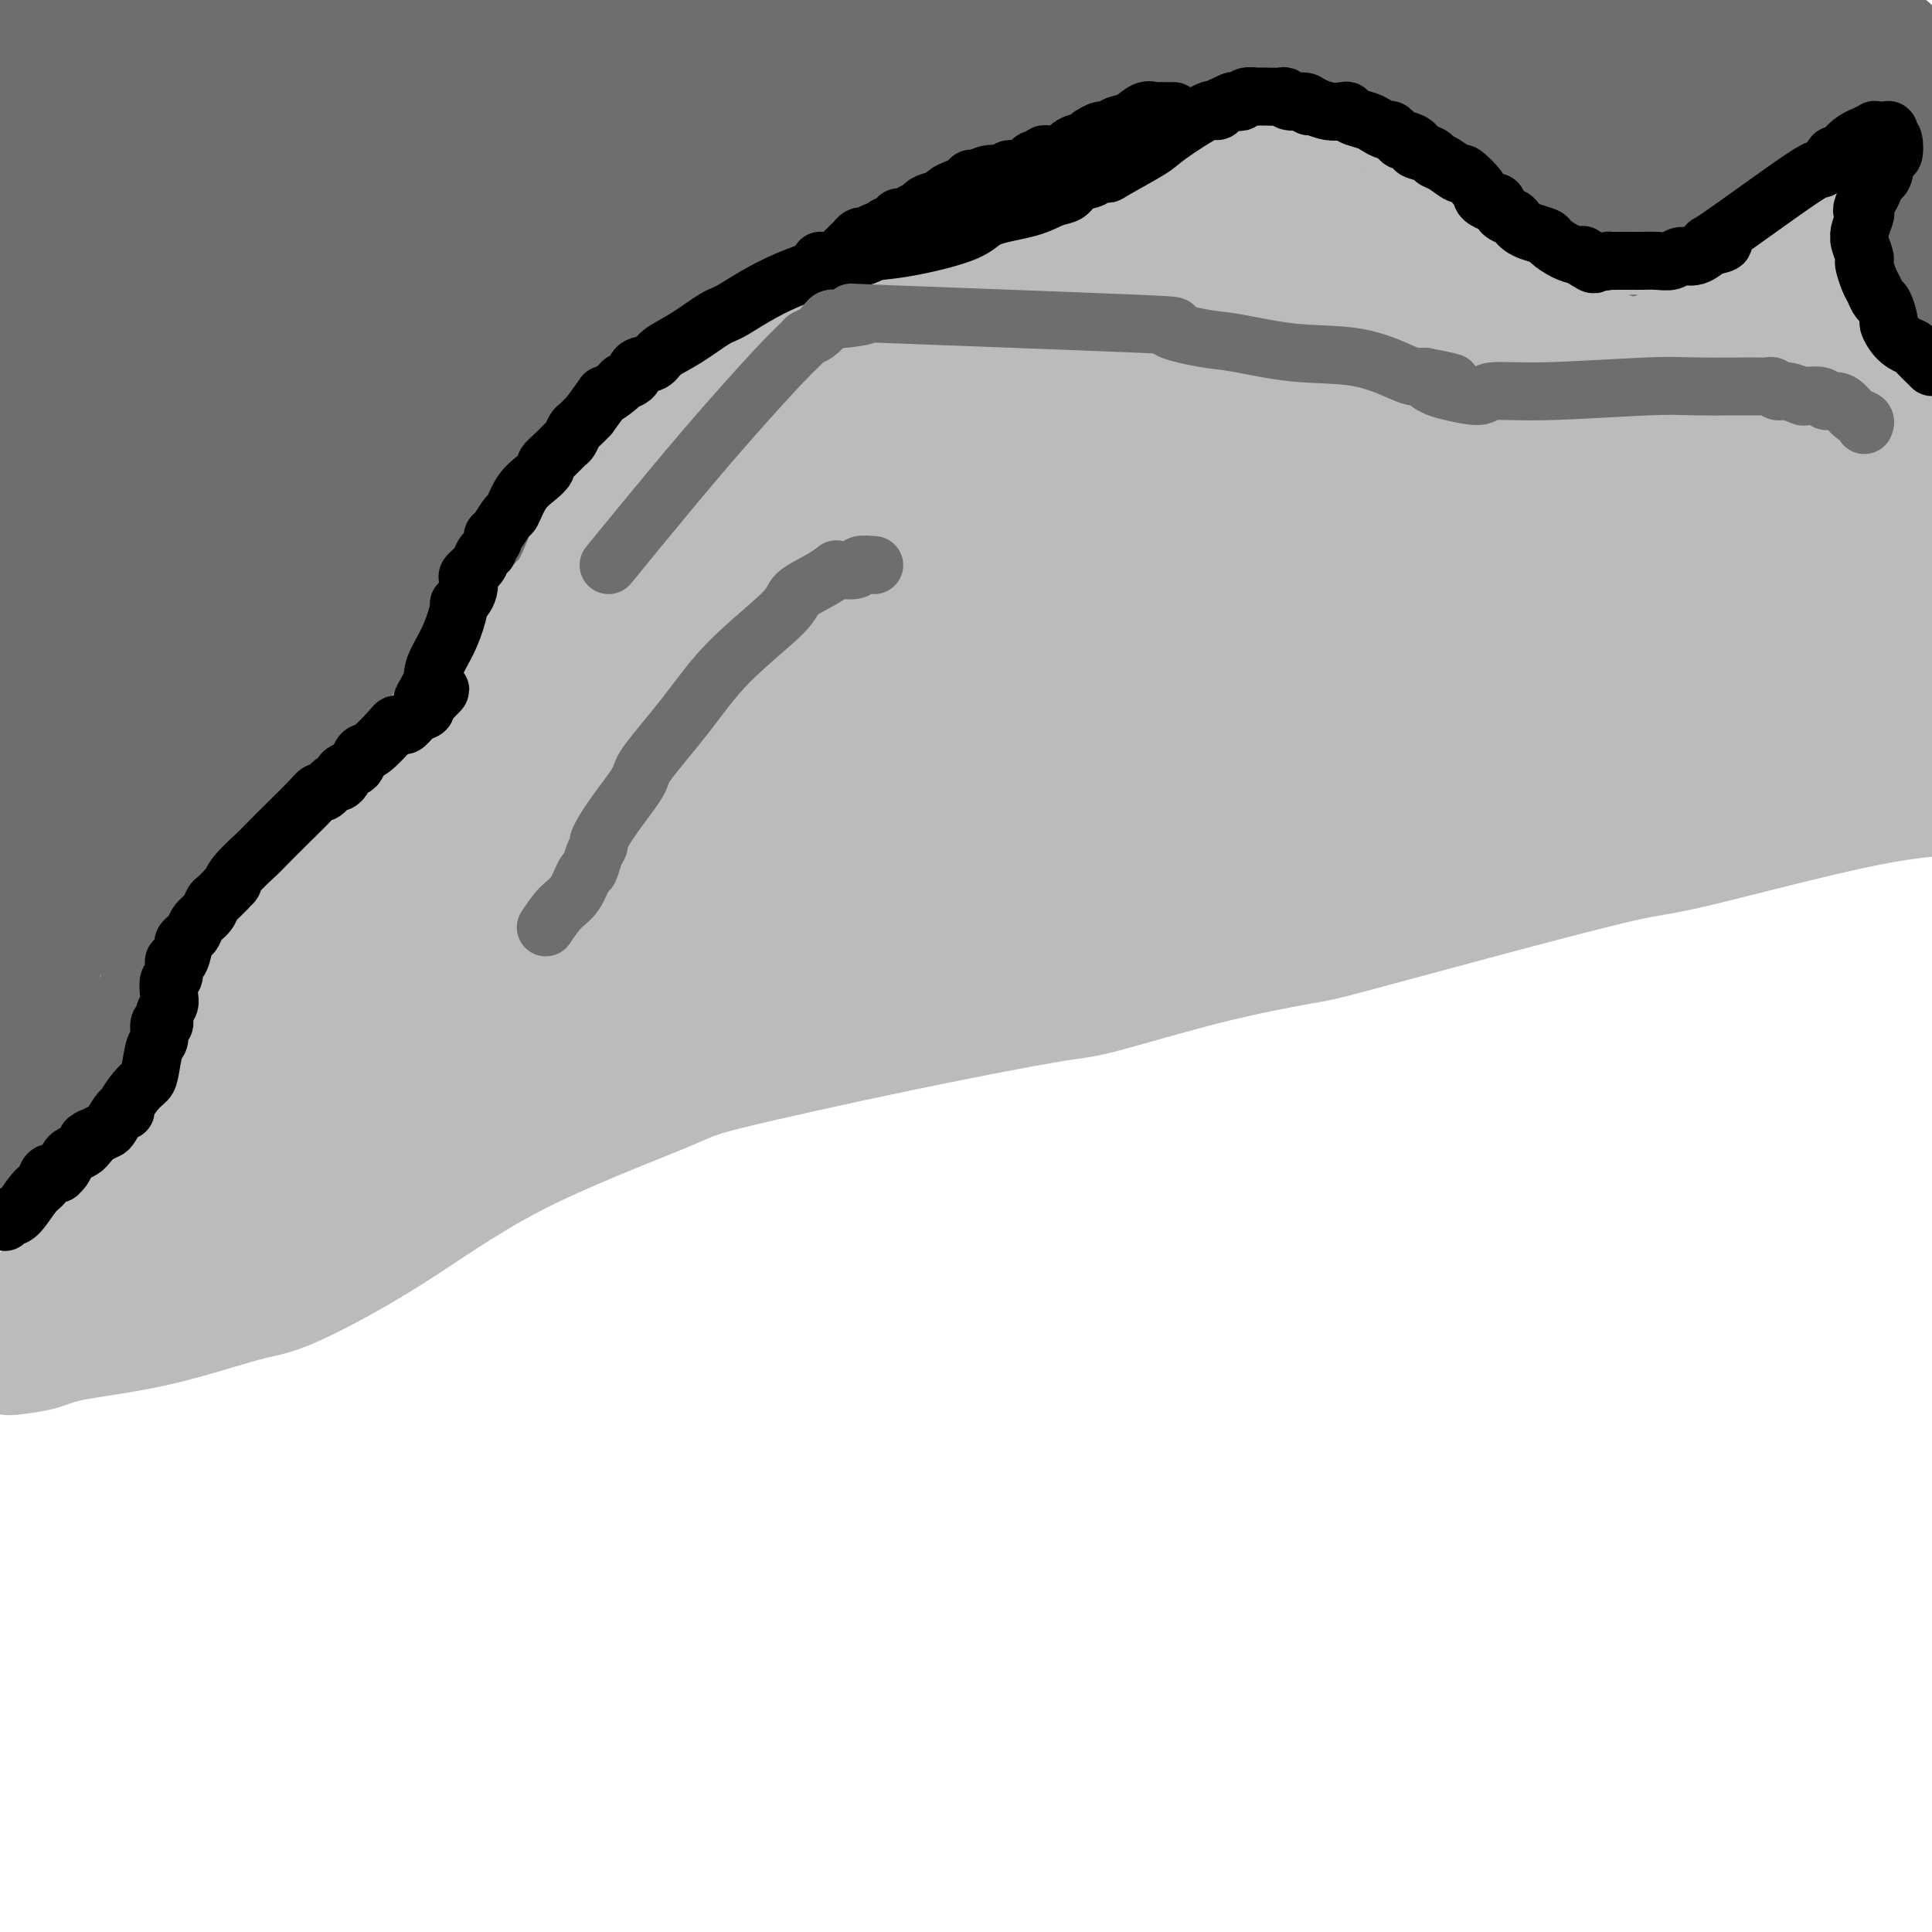 <svg viewBox='0 0 400 400' version='1.1' xmlns='http://www.w3.org/2000/svg' xmlns:xlink='http://www.w3.org/1999/xlink'><g fill='none' stroke='#6D6E70' stroke-width='28' stroke-linecap='round' stroke-linejoin='round'><path d='M1,244c0.327,0.119 0.655,0.237 1,0c0.345,-0.237 0.708,-0.831 1,-1c0.292,-0.169 0.512,0.085 1,0c0.488,-0.085 1.243,-0.509 2,-1c0.757,-0.491 1.515,-1.047 3,-2c1.485,-0.953 3.697,-2.302 5,-3c1.303,-0.698 1.697,-0.745 3,-2c1.303,-1.255 3.516,-3.720 6,-7c2.484,-3.280 5.240,-7.377 7,-11c1.760,-3.623 2.524,-6.773 3,-8c0.476,-1.227 0.663,-0.530 1,-1c0.337,-0.470 0.822,-2.107 1,-3c0.178,-0.893 0.048,-1.041 0,-1c-0.048,0.041 -0.014,0.271 0,0c0.014,-0.271 0.006,-1.042 0,-2c-0.006,-0.958 -0.012,-2.102 0,-3c0.012,-0.898 0.042,-1.549 0,-2c-0.042,-0.451 -0.155,-0.700 0,-1c0.155,-0.300 0.577,-0.650 1,-1'/><path d='M36,195c0.100,-2.182 -0.151,-2.636 0,-3c0.151,-0.364 0.702,-0.638 1,-1c0.298,-0.362 0.343,-0.813 6,-8c5.657,-7.187 16.928,-21.112 31,-39c14.072,-17.888 30.947,-39.740 39,-50c8.053,-10.260 7.284,-8.927 8,-10c0.716,-1.073 2.917,-4.551 4,-6c1.083,-1.449 1.048,-0.870 1,-1c-0.048,-0.130 -0.110,-0.970 0,-1c0.110,-0.030 0.390,0.749 0,0c-0.390,-0.749 -1.452,-3.027 -2,-4c-0.548,-0.973 -0.582,-0.641 -1,-1c-0.418,-0.359 -1.220,-1.408 -2,-2c-0.780,-0.592 -1.537,-0.728 -1,-1c0.537,-0.272 2.367,-0.681 2,-1c-0.367,-0.319 -2.932,-0.549 3,-4c5.932,-3.451 20.359,-10.122 42,-18c21.641,-7.878 50.495,-16.962 64,-21c13.505,-4.038 11.661,-3.030 13,-3c1.339,0.030 5.862,-0.917 8,-1c2.138,-0.083 1.893,0.699 2,1c0.107,0.301 0.568,0.120 1,0c0.432,-0.120 0.837,-0.178 1,0c0.163,0.178 0.086,0.593 1,1c0.914,0.407 2.820,0.806 4,1c1.180,0.194 1.635,0.182 4,1c2.365,0.818 6.639,2.465 10,4c3.361,1.535 5.808,2.958 9,5c3.192,2.042 7.129,4.704 9,6c1.871,1.296 1.678,1.228 3,2c1.322,0.772 4.161,2.386 7,4'/><path d='M303,45c6.022,3.287 7.077,3.003 8,3c0.923,-0.003 1.715,0.275 5,1c3.285,0.725 9.064,1.897 14,3c4.936,1.103 9.028,2.138 12,3c2.972,0.862 4.823,1.553 6,2c1.177,0.447 1.679,0.651 2,1c0.321,0.349 0.463,0.841 1,1c0.537,0.159 1.471,-0.017 2,0c0.529,0.017 0.652,0.228 1,0c0.348,-0.228 0.921,-0.895 1,-1c0.079,-0.105 -0.337,0.351 0,0c0.337,-0.351 1.428,-1.507 2,-2c0.572,-0.493 0.624,-0.321 2,-2c1.376,-1.679 4.074,-5.209 7,-9c2.926,-3.791 6.079,-7.843 8,-10c1.921,-2.157 2.609,-2.420 3,-3c0.391,-0.580 0.486,-1.477 1,-2c0.514,-0.523 1.447,-0.672 2,-1c0.553,-0.328 0.725,-0.837 1,-1c0.275,-0.163 0.653,0.018 1,0c0.347,-0.018 0.664,-0.237 1,0c0.336,0.237 0.691,0.930 1,1c0.309,0.070 0.572,-0.482 1,0c0.428,0.482 1.020,2.000 2,3c0.980,1.000 2.346,1.484 3,2c0.654,0.516 0.595,1.065 1,2c0.405,0.935 1.274,2.256 2,3c0.726,0.744 1.308,0.911 2,2c0.692,1.089 1.494,3.101 2,4c0.506,0.899 0.716,0.685 1,2c0.284,1.315 0.642,4.157 1,7'/><path d='M399,54c0.372,3.795 -0.699,6.782 -1,9c-0.301,2.218 0.167,3.667 0,5c-0.167,1.333 -0.970,2.550 -1,4c-0.030,1.450 0.713,3.135 1,4c0.287,0.865 0.118,0.912 0,1c-0.118,0.088 -0.186,0.216 0,1c0.186,0.784 0.624,2.224 1,3c0.376,0.776 0.688,0.888 1,1'/><path d='M7,209c0.106,0.357 0.211,0.713 0,1c-0.211,0.287 -0.740,0.504 -1,1c-0.260,0.496 -0.252,1.271 -1,3c-0.748,1.729 -2.252,4.411 -3,6c-0.748,1.589 -0.740,2.085 -1,3c-0.260,0.915 -0.788,2.249 -1,3c-0.212,0.751 -0.109,0.919 0,1c0.109,0.081 0.225,0.074 0,0c-0.225,-0.074 -0.792,-0.216 -1,0c-0.208,0.216 -0.056,0.789 0,1c0.056,0.211 0.015,0.061 0,0c-0.015,-0.061 -0.004,-0.034 0,0c0.004,0.034 0.001,0.076 0,0c-0.001,-0.076 -0.001,-0.271 0,0c0.001,0.271 0.003,1.009 0,1c-0.003,-0.009 -0.011,-0.765 0,-1c0.011,-0.235 0.041,0.052 0,0c-0.041,-0.052 -0.155,-0.443 0,-1c0.155,-0.557 0.577,-1.278 1,-2'/><path d='M0,225c0.172,-1.286 0.102,-2.501 0,-4c-0.102,-1.499 -0.235,-3.284 0,-4c0.235,-0.716 0.837,-0.364 1,-1c0.163,-0.636 -0.113,-2.259 0,-3c0.113,-0.741 0.616,-0.601 1,-1c0.384,-0.399 0.649,-1.337 1,-2c0.351,-0.663 0.787,-1.051 1,-2c0.213,-0.949 0.203,-2.461 0,-3c-0.203,-0.539 -0.597,-0.106 0,-1c0.597,-0.894 2.186,-3.115 3,-5c0.814,-1.885 0.852,-3.433 2,-5c1.148,-1.567 3.405,-3.154 4,-4c0.595,-0.846 -0.471,-0.951 0,-2c0.471,-1.049 2.479,-3.042 4,-5c1.521,-1.958 2.555,-3.882 4,-6c1.445,-2.118 3.302,-4.431 4,-6c0.698,-1.569 0.237,-2.392 1,-4c0.763,-1.608 2.752,-3.999 5,-7c2.248,-3.001 4.757,-6.613 6,-9c1.243,-2.387 1.221,-3.551 2,-5c0.779,-1.449 2.359,-3.183 4,-5c1.641,-1.817 3.343,-3.718 4,-5c0.657,-1.282 0.267,-1.944 1,-3c0.733,-1.056 2.587,-2.505 4,-4c1.413,-1.495 2.385,-3.037 3,-4c0.615,-0.963 0.872,-1.346 2,-3c1.128,-1.654 3.128,-4.579 4,-6c0.872,-1.421 0.615,-1.340 1,-2c0.385,-0.660 1.411,-2.062 2,-3c0.589,-0.938 0.740,-1.411 1,-2c0.260,-0.589 0.630,-1.295 1,-2'/><path d='M66,107c9.500,-14.500 4.750,-7.250 0,0'/><path d='M12,174c-0.030,-0.031 -0.060,-0.061 0,0c0.060,0.061 0.209,0.214 0,0c-0.209,-0.214 -0.778,-0.793 -1,-1c-0.222,-0.207 -0.098,-0.040 0,0c0.098,0.040 0.171,-0.045 0,0c-0.171,0.045 -0.585,0.222 -1,0c-0.415,-0.222 -0.829,-0.843 -1,-1c-0.171,-0.157 -0.097,0.150 0,0c0.097,-0.150 0.218,-0.758 0,-1c-0.218,-0.242 -0.776,-0.117 -1,0c-0.224,0.117 -0.113,0.227 0,0c0.113,-0.227 0.227,-0.792 0,-1c-0.227,-0.208 -0.797,-0.060 -1,0c-0.203,0.060 -0.040,0.030 0,0c0.040,-0.030 -0.042,-0.061 0,0c0.042,0.061 0.207,0.212 0,0c-0.207,-0.212 -0.788,-0.789 -1,-1c-0.212,-0.211 -0.057,-0.057 0,0c0.057,0.057 0.016,0.016 0,0c-0.016,-0.016 -0.008,-0.008 0,0'/><path d='M6,169c-1.168,-0.971 -1.087,-0.900 -1,-1c0.087,-0.100 0.179,-0.371 0,-1c-0.179,-0.629 -0.630,-1.615 -1,-3c-0.370,-1.385 -0.659,-3.167 0,-9c0.659,-5.833 2.268,-15.715 3,-22c0.732,-6.285 0.589,-8.973 1,-14c0.411,-5.027 1.378,-12.394 2,-16c0.622,-3.606 0.900,-3.450 1,-4c0.100,-0.550 0.023,-1.804 0,-3c-0.023,-1.196 0.009,-2.334 0,-3c-0.009,-0.666 -0.059,-0.862 0,-1c0.059,-0.138 0.226,-0.219 0,-1c-0.226,-0.781 -0.844,-2.261 -1,-4c-0.156,-1.739 0.151,-3.737 0,-5c-0.151,-1.263 -0.758,-1.791 -1,-3c-0.242,-1.209 -0.117,-3.100 0,-4c0.117,-0.900 0.228,-0.810 0,-2c-0.228,-1.190 -0.793,-3.660 -1,-5c-0.207,-1.340 -0.055,-1.549 0,-4c0.055,-2.451 0.015,-7.142 0,-11c-0.015,-3.858 -0.004,-6.881 0,-8c0.004,-1.119 0.001,-0.334 0,-1c-0.001,-0.666 -0.000,-2.782 0,-4c0.000,-1.218 0.000,-1.538 0,-2c-0.000,-0.462 -0.000,-1.067 0,-2c0.000,-0.933 0.000,-2.195 0,-4c-0.000,-1.805 -0.000,-4.155 0,-6c0.000,-1.845 0.000,-3.185 0,-4c-0.000,-0.815 -0.000,-1.104 0,-2c0.000,-0.896 0.000,-2.399 0,-3c-0.000,-0.601 -0.000,-0.301 0,0'/><path d='M8,17c-0.463,-12.928 -0.120,-4.248 0,-1c0.120,3.248 0.016,1.064 0,0c-0.016,-1.064 0.054,-1.006 0,-1c-0.054,0.006 -0.234,-0.039 0,0c0.234,0.039 0.880,0.161 1,0c0.120,-0.161 -0.286,-0.606 0,-1c0.286,-0.394 1.263,-0.736 2,-1c0.737,-0.264 1.234,-0.449 2,-1c0.766,-0.551 1.802,-1.468 3,-2c1.198,-0.532 2.558,-0.679 5,-1c2.442,-0.321 5.967,-0.814 8,-1c2.033,-0.186 2.573,-0.064 5,0c2.427,0.064 6.740,0.069 10,0c3.260,-0.069 5.468,-0.210 7,0c1.532,0.210 2.390,0.773 4,1c1.610,0.227 3.974,0.117 7,0c3.026,-0.117 6.715,-0.241 9,0c2.285,0.241 3.166,0.846 4,1c0.834,0.154 1.619,-0.142 3,0c1.381,0.142 3.357,0.721 7,1c3.643,0.279 8.954,0.257 12,0c3.046,-0.257 3.827,-0.749 9,-2c5.173,-1.251 14.739,-3.260 22,-5c7.261,-1.740 12.217,-3.211 17,-4c4.783,-0.789 9.391,-0.894 14,-1'/><path d='M293,0c-0.201,-0.089 -0.402,-0.179 0,0c0.402,0.179 1.407,0.626 2,1c0.593,0.374 0.774,0.677 1,1c0.226,0.323 0.497,0.668 1,1c0.503,0.332 1.238,0.652 2,1c0.762,0.348 1.551,0.723 2,1c0.449,0.277 0.557,0.455 1,1c0.443,0.545 1.221,1.455 2,2c0.779,0.545 1.560,0.724 2,1c0.440,0.276 0.538,0.648 1,1c0.462,0.352 1.289,0.682 2,1c0.711,0.318 1.308,0.624 2,1c0.692,0.376 1.481,0.823 2,1c0.519,0.177 0.769,0.085 1,0c0.231,-0.085 0.444,-0.162 1,0c0.556,0.162 1.455,0.564 2,1c0.545,0.436 0.738,0.905 1,1c0.262,0.095 0.595,-0.186 1,0c0.405,0.186 0.882,0.838 1,1c0.118,0.162 -0.124,-0.166 0,0c0.124,0.166 0.614,0.825 1,1c0.386,0.175 0.670,-0.133 1,0c0.330,0.133 0.708,0.709 1,1c0.292,0.291 0.498,0.297 1,1c0.502,0.703 1.300,2.104 2,3c0.700,0.896 1.302,1.287 2,2c0.698,0.713 1.494,1.746 2,2c0.506,0.254 0.724,-0.272 1,0c0.276,0.272 0.610,1.341 1,2c0.390,0.659 0.836,0.908 1,1c0.164,0.092 0.047,0.026 0,0c-0.047,-0.026 -0.023,-0.013 0,0'/><path d='M333,29c1.727,1.869 1.045,1.041 1,1c-0.045,-0.041 0.546,0.706 1,1c0.454,0.294 0.769,0.135 1,0c0.231,-0.135 0.377,-0.246 1,0c0.623,0.246 1.721,0.851 2,1c0.279,0.149 -0.263,-0.156 0,0c0.263,0.156 1.331,0.775 2,1c0.669,0.225 0.939,0.056 1,0c0.061,-0.056 -0.087,0.000 0,0c0.087,-0.000 0.408,-0.056 1,0c0.592,0.056 1.454,0.225 2,0c0.546,-0.225 0.777,-0.844 1,-1c0.223,-0.156 0.437,0.153 1,0c0.563,-0.153 1.473,-0.766 2,-1c0.527,-0.234 0.670,-0.090 1,0c0.330,0.090 0.848,0.125 1,0c0.152,-0.125 -0.062,-0.411 0,-1c0.062,-0.589 0.402,-1.481 1,-2c0.598,-0.519 1.456,-0.664 2,-1c0.544,-0.336 0.774,-0.863 1,-1c0.226,-0.137 0.448,0.117 1,0c0.552,-0.117 1.433,-0.606 2,-1c0.567,-0.394 0.820,-0.694 1,-1c0.180,-0.306 0.288,-0.618 1,-1c0.712,-0.382 2.027,-0.835 3,-1c0.973,-0.165 1.604,-0.044 2,0c0.396,0.044 0.556,0.009 1,0c0.444,-0.009 1.170,0.008 2,0c0.830,-0.008 1.762,-0.041 2,0c0.238,0.041 -0.218,0.154 0,0c0.218,-0.154 1.109,-0.577 2,-1'/><path d='M372,21c2.202,-0.309 1.706,-0.083 2,0c0.294,0.083 1.378,0.021 2,0c0.622,-0.021 0.782,-0.002 1,0c0.218,0.002 0.492,-0.014 1,0c0.508,0.014 1.249,0.056 2,0c0.751,-0.056 1.512,-0.212 2,0c0.488,0.212 0.704,0.792 1,1c0.296,0.208 0.672,0.046 1,0c0.328,-0.046 0.609,0.026 1,0c0.391,-0.026 0.894,-0.151 1,0c0.106,0.151 -0.183,0.576 0,1c0.183,0.424 0.838,0.846 1,1c0.162,0.154 -0.168,0.041 0,0c0.168,-0.041 0.833,-0.011 1,0c0.167,0.011 -0.165,0.003 0,0c0.165,-0.003 0.828,-0.001 1,0c0.172,0.001 -0.146,0.000 0,0c0.146,-0.000 0.756,0.000 1,0c0.244,-0.000 0.121,-0.000 0,0c-0.121,0.000 -0.238,0.001 0,0c0.238,-0.001 0.833,-0.004 1,0c0.167,0.004 -0.095,0.015 0,0c0.095,-0.015 0.546,-0.056 1,0c0.454,0.056 0.910,0.209 1,0c0.090,-0.209 -0.186,-0.780 0,-1c0.186,-0.220 0.834,-0.090 1,0c0.166,0.090 -0.152,0.140 0,0c0.152,-0.140 0.773,-0.471 1,-1c0.227,-0.529 0.061,-1.258 0,-2c-0.061,-0.742 -0.017,-1.498 0,-2c0.017,-0.502 0.009,-0.751 0,-1'/><path d='M395,17c0.379,-1.261 -0.673,-0.912 -1,-1c-0.327,-0.088 0.070,-0.611 0,-1c-0.070,-0.389 -0.606,-0.643 -1,-1c-0.394,-0.357 -0.646,-0.818 -1,-1c-0.354,-0.182 -0.810,-0.087 -1,0c-0.190,0.087 -0.112,0.164 0,0c0.112,-0.164 0.259,-0.568 0,-1c-0.259,-0.432 -0.925,-0.890 -1,-1c-0.075,-0.110 0.441,0.128 0,0c-0.441,-0.128 -1.841,-0.623 -3,-1c-1.159,-0.377 -2.079,-0.637 -4,-1c-1.921,-0.363 -4.842,-0.830 -6,-1c-1.158,-0.170 -0.551,-0.042 -1,0c-0.449,0.042 -1.953,-0.003 -3,0c-1.047,0.003 -1.636,0.054 -2,0c-0.364,-0.054 -0.503,-0.212 -1,0c-0.497,0.212 -1.352,0.793 -2,1c-0.648,0.207 -1.088,0.041 -2,0c-0.912,-0.041 -2.295,0.042 -3,0c-0.705,-0.042 -0.732,-0.208 -1,0c-0.268,0.208 -0.779,0.792 -2,1c-1.221,0.208 -3.154,0.042 -4,0c-0.846,-0.042 -0.607,0.041 -1,0c-0.393,-0.041 -1.418,-0.207 -2,0c-0.582,0.207 -0.722,0.788 -1,1c-0.278,0.212 -0.693,0.056 -1,0c-0.307,-0.056 -0.505,-0.012 -1,0c-0.495,0.012 -1.287,-0.007 -2,0c-0.713,0.007 -1.346,0.040 -2,0c-0.654,-0.040 -1.330,-0.154 -2,0c-0.670,0.154 -1.335,0.577 -2,1'/><path d='M342,12c-5.837,0.619 -2.930,0.166 -2,0c0.930,-0.166 -0.118,-0.045 -1,0c-0.882,0.045 -1.600,0.013 -2,0c-0.400,-0.013 -0.483,-0.007 -1,0c-0.517,0.007 -1.466,0.017 -2,0c-0.534,-0.017 -0.651,-0.060 -1,0c-0.349,0.060 -0.929,0.222 -2,0c-1.071,-0.222 -2.632,-0.829 -3,-1c-0.368,-0.171 0.459,0.095 0,0c-0.459,-0.095 -2.202,-0.550 -3,-1c-0.798,-0.450 -0.651,-0.894 -1,-1c-0.349,-0.106 -1.192,0.127 -2,0c-0.808,-0.127 -1.579,-0.612 -2,-1c-0.421,-0.388 -0.491,-0.678 -1,-1c-0.509,-0.322 -1.456,-0.675 -2,-1c-0.544,-0.325 -0.685,-0.623 -1,-1c-0.315,-0.377 -0.802,-0.833 -1,-1c-0.198,-0.167 -0.106,-0.045 0,0c0.106,0.045 0.224,0.013 0,0c-0.224,-0.013 -0.792,-0.008 -1,0c-0.208,0.008 -0.057,0.017 0,0c0.057,-0.017 0.019,-0.060 0,0c-0.019,0.060 -0.019,0.225 0,1c0.019,0.775 0.058,2.162 0,3c-0.058,0.838 -0.212,1.129 0,2c0.212,0.871 0.789,2.323 1,3c0.211,0.677 0.057,0.579 0,1c-0.057,0.421 -0.015,1.360 0,2c0.015,0.640 0.004,0.980 0,1c-0.004,0.020 -0.001,-0.280 0,0c0.001,0.280 0.001,1.140 0,2'/><path d='M315,19c0.072,2.285 0.751,0.998 1,1c0.249,0.002 0.067,1.292 0,2c-0.067,0.708 -0.018,0.834 0,1c0.018,0.166 0.006,0.373 0,1c-0.006,0.627 -0.005,1.673 0,2c0.005,0.327 0.015,-0.066 0,0c-0.015,0.066 -0.054,0.592 0,1c0.054,0.408 0.203,0.698 0,1c-0.203,0.302 -0.756,0.617 -1,1c-0.244,0.383 -0.177,0.836 0,1c0.177,0.164 0.466,0.040 0,0c-0.466,-0.040 -1.686,0.004 -2,0c-0.314,-0.004 0.277,-0.055 0,0c-0.277,0.055 -1.422,0.217 -2,0c-0.578,-0.217 -0.588,-0.813 -1,-1c-0.412,-0.187 -1.226,0.035 -2,0c-0.774,-0.035 -1.509,-0.328 -2,-1c-0.491,-0.672 -0.737,-1.724 -1,-2c-0.263,-0.276 -0.541,0.225 -1,0c-0.459,-0.225 -1.098,-1.177 -2,-2c-0.902,-0.823 -2.066,-1.516 -3,-2c-0.934,-0.484 -1.636,-0.760 -2,-1c-0.364,-0.240 -0.389,-0.444 -1,-1c-0.611,-0.556 -1.806,-1.463 -3,-2c-1.194,-0.537 -2.386,-0.704 -3,-1c-0.614,-0.296 -0.650,-0.719 -1,-1c-0.350,-0.281 -1.014,-0.418 -2,-1c-0.986,-0.582 -2.295,-1.610 -3,-2c-0.705,-0.390 -0.805,-0.144 -1,0c-0.195,0.144 -0.484,0.184 -1,0c-0.516,-0.184 -1.258,-0.592 -2,-1'/><path d='M280,12c-4.917,-3.023 -1.710,-1.580 -1,-1c0.710,0.580 -1.078,0.296 -2,0c-0.922,-0.296 -0.979,-0.604 -1,-1c-0.021,-0.396 -0.005,-0.881 -1,-1c-0.995,-0.119 -3.000,0.126 -4,0c-1.000,-0.126 -0.996,-0.625 -2,-1c-1.004,-0.375 -3.018,-0.626 -5,-1c-1.982,-0.374 -3.933,-0.871 -5,-1c-1.067,-0.129 -1.249,0.109 -2,0c-0.751,-0.109 -2.069,-0.565 -4,-1c-1.931,-0.435 -4.473,-0.849 -6,-1c-1.527,-0.151 -2.039,-0.041 -4,0c-1.961,0.041 -5.371,0.011 -8,0c-2.629,-0.011 -4.475,-0.004 -6,0c-1.525,0.004 -2.727,0.005 -3,0c-0.273,-0.005 0.383,-0.016 0,0c-0.383,0.016 -1.804,0.061 -3,0c-1.196,-0.061 -2.166,-0.227 -4,0c-1.834,0.227 -4.532,0.845 -6,1c-1.468,0.155 -1.706,-0.155 -3,0c-1.294,0.155 -3.645,0.774 -5,1c-1.355,0.226 -1.715,0.060 -2,0c-0.285,-0.060 -0.496,-0.012 -1,0c-0.504,0.012 -1.300,-0.011 -2,0c-0.700,0.011 -1.306,0.054 -2,0c-0.694,-0.054 -1.478,-0.207 -2,0c-0.522,0.207 -0.781,0.774 -1,1c-0.219,0.226 -0.399,0.112 -1,0c-0.601,-0.112 -1.623,-0.223 -2,0c-0.377,0.223 -0.108,0.778 -1,1c-0.892,0.222 -2.946,0.111 -5,0'/><path d='M186,8c-11.309,0.782 -9.083,0.735 -9,1c0.083,0.265 -1.978,0.840 -3,1c-1.022,0.160 -1.006,-0.097 -1,0c0.006,0.097 0.002,0.548 0,1c-0.002,0.452 -0.001,0.905 0,1c0.001,0.095 0.003,-0.168 0,0c-0.003,0.168 -0.012,0.766 0,1c0.012,0.234 0.046,0.104 0,0c-0.046,-0.104 -0.171,-0.182 0,0c0.171,0.182 0.638,0.623 1,1c0.362,0.377 0.619,0.690 1,1c0.381,0.310 0.887,0.618 1,1c0.113,0.382 -0.166,0.837 0,1c0.166,0.163 0.776,0.033 1,0c0.224,-0.033 0.060,0.029 0,0c-0.060,-0.029 -0.017,-0.151 0,0c0.017,0.151 0.009,0.576 0,1'/><path d='M177,18c0.460,1.177 0.109,0.118 0,0c-0.109,-0.118 0.023,0.704 0,1c-0.023,0.296 -0.202,0.064 0,0c0.202,-0.064 0.786,0.039 1,0c0.214,-0.039 0.058,-0.219 0,0c-0.058,0.219 -0.018,0.836 0,1c0.018,0.164 0.015,-0.126 0,0c-0.015,0.126 -0.043,0.667 0,1c0.043,0.333 0.158,0.456 0,1c-0.158,0.544 -0.588,1.508 -1,2c-0.412,0.492 -0.805,0.513 -2,1c-1.195,0.487 -3.192,1.441 -4,2c-0.808,0.559 -0.427,0.723 -1,1c-0.573,0.277 -2.100,0.668 -3,1c-0.900,0.332 -1.171,0.604 -2,1c-0.829,0.396 -2.215,0.914 -3,1c-0.785,0.086 -0.971,-0.262 -2,0c-1.029,0.262 -2.903,1.134 -4,2c-1.097,0.866 -1.417,1.725 -2,2c-0.583,0.275 -1.430,-0.034 -2,0c-0.570,0.034 -0.865,0.411 -2,1c-1.135,0.589 -3.110,1.391 -4,2c-0.890,0.609 -0.695,1.024 -1,1c-0.305,-0.024 -1.111,-0.487 -2,0c-0.889,0.487 -1.862,1.923 -3,3c-1.138,1.077 -2.442,1.795 -3,2c-0.558,0.205 -0.371,-0.102 -1,0c-0.629,0.102 -2.076,0.615 -3,1c-0.924,0.385 -1.326,0.642 -2,1c-0.674,0.358 -1.621,0.817 -2,1c-0.379,0.183 -0.189,0.092 0,0'/><path d='M129,47c-7.561,3.819 -2.464,1.867 -1,1c1.464,-0.867 -0.705,-0.650 -2,0c-1.295,0.650 -1.715,1.731 -2,2c-0.285,0.269 -0.433,-0.275 -1,0c-0.567,0.275 -1.553,1.369 -2,2c-0.447,0.631 -0.356,0.798 -1,1c-0.644,0.202 -2.022,0.439 -3,1c-0.978,0.561 -1.554,1.446 -2,2c-0.446,0.554 -0.762,0.778 -1,1c-0.238,0.222 -0.400,0.444 -1,1c-0.600,0.556 -1.639,1.448 -2,2c-0.361,0.552 -0.043,0.764 0,1c0.043,0.236 -0.188,0.496 -1,1c-0.812,0.504 -2.206,1.253 -3,2c-0.794,0.747 -0.986,1.493 -2,3c-1.014,1.507 -2.848,3.775 -4,5c-1.152,1.225 -1.623,1.405 -3,3c-1.377,1.595 -3.661,4.603 -5,7c-1.339,2.397 -1.735,4.181 -2,5c-0.265,0.819 -0.400,0.671 -1,1c-0.600,0.329 -1.666,1.135 -2,2c-0.334,0.865 0.064,1.790 0,2c-0.064,0.210 -0.592,-0.295 -1,0c-0.408,0.295 -0.698,1.389 -1,2c-0.302,0.611 -0.617,0.737 -1,1c-0.383,0.263 -0.834,0.662 -1,1c-0.166,0.338 -0.047,0.615 0,1c0.047,0.385 0.023,0.876 0,1c-0.023,0.124 -0.045,-0.121 0,0c0.045,0.121 0.156,0.606 0,1c-0.156,0.394 -0.578,0.697 -1,1'/><path d='M83,100c-3.897,5.705 -1.639,1.966 -1,1c0.639,-0.966 -0.339,0.841 -1,2c-0.661,1.159 -1.003,1.672 -1,2c0.003,0.328 0.351,0.473 0,1c-0.351,0.527 -1.399,1.437 -2,2c-0.601,0.563 -0.753,0.781 -1,1c-0.247,0.219 -0.590,0.440 -1,1c-0.410,0.560 -0.888,1.460 -1,2c-0.112,0.540 0.142,0.722 0,1c-0.142,0.278 -0.680,0.653 -1,1c-0.320,0.347 -0.421,0.667 -1,1c-0.579,0.333 -1.635,0.681 -2,1c-0.365,0.319 -0.037,0.610 0,1c0.037,0.390 -0.215,0.879 -1,1c-0.785,0.121 -2.101,-0.125 -3,0c-0.899,0.125 -1.379,0.622 -2,1c-0.621,0.378 -1.382,0.636 -2,1c-0.618,0.364 -1.091,0.833 -2,1c-0.909,0.167 -2.253,0.031 -3,0c-0.747,-0.031 -0.896,0.043 -1,0c-0.104,-0.043 -0.164,-0.204 -1,0c-0.836,0.204 -2.448,0.773 -3,1c-0.552,0.227 -0.045,0.112 0,0c0.045,-0.112 -0.373,-0.223 -1,0c-0.627,0.223 -1.465,0.778 -2,1c-0.535,0.222 -0.768,0.111 -1,0'/><path d='M49,123c-3.459,0.801 -1.105,-0.198 -1,0c0.105,0.198 -2.038,1.591 -4,3c-1.962,1.409 -3.744,2.832 -5,4c-1.256,1.168 -1.986,2.081 -4,4c-2.014,1.919 -5.313,4.844 -7,7c-1.687,2.156 -1.762,3.543 -2,4c-0.238,0.457 -0.638,-0.018 -1,0c-0.362,0.018 -0.684,0.527 -1,1c-0.316,0.473 -0.625,0.910 -1,1c-0.375,0.090 -0.817,-0.168 -1,0c-0.183,0.168 -0.105,0.763 0,1c0.105,0.237 0.239,0.117 0,0c-0.239,-0.117 -0.852,-0.232 -1,0c-0.148,0.232 0.167,0.809 0,1c-0.167,0.191 -0.818,-0.005 -1,0c-0.182,0.005 0.105,0.211 0,0c-0.105,-0.211 -0.603,-0.839 -1,-1c-0.397,-0.161 -0.693,0.146 -1,0c-0.307,-0.146 -0.625,-0.743 -1,-2c-0.375,-1.257 -0.805,-3.173 -1,-4c-0.195,-0.827 -0.153,-0.564 0,-2c0.153,-1.436 0.418,-4.573 1,-8c0.582,-3.427 1.480,-7.146 2,-10c0.520,-2.854 0.661,-4.843 1,-6c0.339,-1.157 0.875,-1.483 1,-2c0.125,-0.517 -0.163,-1.224 0,-2c0.163,-0.776 0.776,-1.620 1,-2c0.224,-0.380 0.060,-0.295 0,-1c-0.060,-0.705 -0.017,-2.202 0,-3c0.017,-0.798 0.009,-0.899 0,-1'/><path d='M22,105c0.928,-6.361 0.249,-3.764 0,-3c-0.249,0.764 -0.067,-0.304 0,-1c0.067,-0.696 0.018,-1.020 0,-2c-0.018,-0.980 -0.005,-2.618 0,-3c0.005,-0.382 0.002,0.490 0,-1c-0.002,-1.490 -0.005,-5.342 0,-7c0.005,-1.658 0.016,-1.124 0,-1c-0.016,0.124 -0.060,-0.164 0,-1c0.060,-0.836 0.225,-2.221 0,-3c-0.225,-0.779 -0.841,-0.952 -1,-2c-0.159,-1.048 0.140,-2.972 0,-4c-0.140,-1.028 -0.717,-1.160 -1,-2c-0.283,-0.840 -0.272,-2.387 0,-4c0.272,-1.613 0.805,-3.293 1,-4c0.195,-0.707 0.053,-0.441 0,-1c-0.053,-0.559 -0.015,-1.942 0,-3c0.015,-1.058 0.008,-1.790 0,-2c-0.008,-0.210 -0.016,0.102 0,0c0.016,-0.102 0.057,-0.619 0,-1c-0.057,-0.381 -0.211,-0.626 0,-1c0.211,-0.374 0.789,-0.878 1,-1c0.211,-0.122 0.057,0.138 0,0c-0.057,-0.138 -0.015,-0.674 0,-1c0.015,-0.326 0.004,-0.442 0,-1c-0.004,-0.558 -0.001,-1.559 0,-2c0.001,-0.441 0.000,-0.323 0,-1c-0.000,-0.677 -0.000,-2.148 0,-4c0.000,-1.852 0.000,-4.084 0,-6c-0.000,-1.916 -0.000,-3.516 0,-4c0.000,-0.484 0.000,0.147 0,0c-0.000,-0.147 -0.000,-1.074 0,-2'/><path d='M22,37c-0.000,-10.537 -0.001,-2.879 0,0c0.001,2.879 0.004,0.979 0,0c-0.004,-0.979 -0.013,-1.035 0,-1c0.013,0.035 0.050,0.163 0,0c-0.050,-0.163 -0.187,-0.617 0,-1c0.187,-0.383 0.698,-0.695 1,-1c0.302,-0.305 0.395,-0.603 1,-1c0.605,-0.397 1.721,-0.894 2,-1c0.279,-0.106 -0.278,0.180 0,0c0.278,-0.180 1.392,-0.827 3,-1c1.608,-0.173 3.710,0.126 5,0c1.290,-0.126 1.768,-0.679 4,-1c2.232,-0.321 6.217,-0.411 9,-1c2.783,-0.589 4.364,-1.678 6,-2c1.636,-0.322 3.326,0.122 4,0c0.674,-0.122 0.330,-0.811 1,-1c0.670,-0.189 2.352,0.122 5,0c2.648,-0.122 6.261,-0.677 8,-1c1.739,-0.323 1.603,-0.415 3,-1c1.397,-0.585 4.326,-1.662 6,-2c1.674,-0.338 2.094,0.063 3,0c0.906,-0.063 2.297,-0.590 3,-1c0.703,-0.410 0.718,-0.702 2,-1c1.282,-0.298 3.832,-0.602 7,-1c3.168,-0.398 6.953,-0.891 9,-1c2.047,-0.109 2.354,0.166 4,0c1.646,-0.166 4.629,-0.774 7,-1c2.371,-0.226 4.130,-0.071 5,0c0.870,0.071 0.849,0.058 2,0c1.151,-0.058 3.472,-0.159 5,0c1.528,0.159 2.264,0.580 3,1'/><path d='M130,18c6.091,-0.155 3.817,-0.041 3,0c-0.817,0.041 -0.177,0.011 0,0c0.177,-0.011 -0.107,-0.003 0,0c0.107,0.003 0.606,0.002 1,0c0.394,-0.002 0.683,-0.004 1,0c0.317,0.004 0.663,0.015 1,0c0.337,-0.015 0.665,-0.057 1,0c0.335,0.057 0.679,0.211 1,0c0.321,-0.211 0.621,-0.789 1,-1c0.379,-0.211 0.837,-0.057 1,0c0.163,0.057 0.030,0.015 0,0c-0.030,-0.015 0.044,-0.004 0,0c-0.044,0.004 -0.204,0.001 0,0c0.204,-0.001 0.773,-0.000 1,0c0.227,0.000 0.114,0.000 0,0c-0.114,-0.000 -0.227,-0.000 0,0c0.227,0.000 0.793,0.000 1,0c0.207,-0.000 0.054,-0.000 0,0c-0.054,0.000 -0.009,0.001 0,0c0.009,-0.001 -0.019,-0.003 0,0c0.019,0.003 0.086,0.011 0,0c-0.086,-0.011 -0.325,-0.041 0,0c0.325,0.041 1.214,0.155 2,0c0.786,-0.155 1.468,-0.578 2,-1c0.532,-0.422 0.912,-0.844 1,-1c0.088,-0.156 -0.117,-0.045 0,0c0.117,0.045 0.556,0.026 1,0c0.444,-0.026 0.892,-0.059 1,0c0.108,0.059 -0.125,0.208 0,0c0.125,-0.208 0.607,-0.774 1,-1c0.393,-0.226 0.696,-0.113 1,0'/><path d='M151,14c3.657,-0.619 2.300,-0.166 2,0c-0.300,0.166 0.455,0.044 1,0c0.545,-0.044 0.878,-0.012 1,0c0.122,0.012 0.032,0.004 0,0c-0.032,-0.004 -0.004,-0.003 0,0c0.004,0.003 -0.014,0.008 0,0c0.014,-0.008 0.061,-0.028 0,0c-0.061,0.028 -0.230,0.105 0,0c0.230,-0.105 0.860,-0.391 1,0c0.140,0.391 -0.208,1.460 -2,3c-1.792,1.540 -5.026,3.551 -7,5c-1.974,1.449 -2.688,2.336 -5,4c-2.312,1.664 -6.220,4.105 -9,6c-2.780,1.895 -4.430,3.246 -7,5c-2.570,1.754 -6.060,3.913 -8,5c-1.940,1.087 -2.330,1.101 -4,2c-1.670,0.899 -4.621,2.683 -7,4c-2.379,1.317 -4.185,2.168 -5,3c-0.815,0.832 -0.640,1.645 -1,2c-0.360,0.355 -1.255,0.254 -2,1c-0.745,0.746 -1.341,2.340 -2,3c-0.659,0.660 -1.382,0.385 -2,1c-0.618,0.615 -1.129,2.120 -2,3c-0.871,0.880 -2.100,1.135 -3,2c-0.900,0.865 -1.471,2.340 -2,3c-0.529,0.660 -1.017,0.506 -2,1c-0.983,0.494 -2.459,1.638 -4,3c-1.541,1.362 -3.145,2.942 -4,4c-0.855,1.058 -0.961,1.592 -2,3c-1.039,1.408 -3.011,3.688 -5,6c-1.989,2.312 -3.994,4.656 -6,7'/><path d='M65,90c-6.735,7.393 -5.074,6.376 -5,6c0.074,-0.376 -1.441,-0.112 -3,1c-1.559,1.112 -3.162,3.073 -4,4c-0.838,0.927 -0.910,0.822 -1,1c-0.090,0.178 -0.198,0.640 -1,1c-0.802,0.360 -2.298,0.617 -3,1c-0.702,0.383 -0.610,0.891 -1,1c-0.390,0.109 -1.264,-0.180 -2,0c-0.736,0.180 -1.335,0.829 -2,1c-0.665,0.171 -1.395,-0.136 -2,0c-0.605,0.136 -1.083,0.716 -2,1c-0.917,0.284 -2.273,0.271 -3,0c-0.727,-0.271 -0.825,-0.801 -1,-1c-0.175,-0.199 -0.429,-0.069 -1,0c-0.571,0.069 -1.461,0.075 -2,-1c-0.539,-1.075 -0.726,-3.231 -1,-4c-0.274,-0.769 -0.634,-0.152 0,-3c0.634,-2.848 2.262,-9.162 4,-15c1.738,-5.838 3.586,-11.201 5,-15c1.414,-3.799 2.393,-6.035 3,-7c0.607,-0.965 0.843,-0.660 1,-1c0.157,-0.340 0.234,-1.326 0,-2c-0.234,-0.674 -0.781,-1.034 -1,-1c-0.219,0.034 -0.111,0.464 0,0c0.111,-0.464 0.226,-1.823 0,-3c-0.226,-1.177 -0.793,-2.172 -1,-3c-0.207,-0.828 -0.056,-1.490 0,-2c0.056,-0.510 0.015,-0.868 0,-1c-0.015,-0.132 -0.004,-0.038 0,0c0.004,0.038 0.002,0.019 0,0'/><path d='M42,48c-0.083,-1.786 0.711,-1.251 1,-1c0.289,0.251 0.074,0.219 0,0c-0.074,-0.219 -0.006,-0.626 1,-1c1.006,-0.374 2.950,-0.717 4,-1c1.050,-0.283 1.206,-0.508 3,-1c1.794,-0.492 5.225,-1.251 11,-3c5.775,-1.749 13.894,-4.487 19,-6c5.106,-1.513 7.199,-1.802 11,-3c3.801,-1.198 9.311,-3.306 14,-5c4.689,-1.694 8.557,-2.976 12,-4c3.443,-1.024 6.463,-1.791 8,-2c1.537,-0.209 1.593,0.140 2,0c0.407,-0.140 1.167,-0.769 2,-1c0.833,-0.231 1.740,-0.063 2,0c0.260,0.063 -0.126,0.020 0,0c0.126,-0.020 0.763,-0.019 1,0c0.237,0.019 0.075,0.056 0,0c-0.075,-0.056 -0.062,-0.205 0,0c0.062,0.205 0.172,0.765 0,1c-0.172,0.235 -0.625,0.147 -2,1c-1.375,0.853 -3.673,2.648 -8,5c-4.327,2.352 -10.685,5.259 -15,7c-4.315,1.741 -6.588,2.314 -8,3c-1.412,0.686 -1.964,1.484 -3,2c-1.036,0.516 -2.557,0.749 -5,2c-2.443,1.251 -5.810,3.521 -8,5c-2.190,1.479 -3.205,2.167 -6,4c-2.795,1.833 -7.370,4.809 -10,7c-2.630,2.191 -3.315,3.595 -4,5'/><path d='M64,62c-4.675,3.608 -2.362,2.129 -2,2c0.362,-0.129 -1.226,1.090 -2,2c-0.774,0.910 -0.732,1.509 -1,2c-0.268,0.491 -0.845,0.874 -1,1c-0.155,0.126 0.112,-0.007 0,0c-0.112,0.007 -0.602,0.152 -1,1c-0.398,0.848 -0.705,2.399 -1,3c-0.295,0.601 -0.577,0.251 -2,2c-1.423,1.749 -3.988,5.597 -6,8c-2.012,2.403 -3.471,3.362 -4,4c-0.529,0.638 -0.128,0.956 0,1c0.128,0.044 -0.018,-0.184 0,0c0.018,0.184 0.200,0.781 0,1c-0.200,0.219 -0.782,0.059 -1,0c-0.218,-0.059 -0.073,-0.016 0,0c0.073,0.016 0.072,0.004 0,0c-0.072,-0.004 -0.215,-0.001 0,0c0.215,0.001 0.790,0.000 1,0c0.210,-0.000 0.057,-0.000 0,0c-0.057,0.000 -0.016,0.000 0,0c0.016,-0.000 0.008,-0.000 0,0'/></g>
<g fill='none' stroke='#BABBBB' stroke-width='28' stroke-linecap='round' stroke-linejoin='round'><path d='M6,273c0.308,-0.411 0.616,-0.821 1,-1c0.384,-0.179 0.844,-0.126 1,0c0.156,0.126 0.006,0.325 0,0c-0.006,-0.325 0.130,-1.175 1,-2c0.870,-0.825 2.475,-1.626 4,-3c1.525,-1.374 2.970,-3.322 4,-5c1.030,-1.678 1.645,-3.087 2,-4c0.355,-0.913 0.450,-1.330 1,-2c0.550,-0.670 1.556,-1.593 2,-2c0.444,-0.407 0.325,-0.299 1,-1c0.675,-0.701 2.145,-2.213 3,-3c0.855,-0.787 1.097,-0.851 2,-1c0.903,-0.149 2.467,-0.383 3,-1c0.533,-0.617 0.036,-1.618 0,-2c-0.036,-0.382 0.388,-0.147 1,0c0.612,0.147 1.411,0.204 2,0c0.589,-0.204 0.966,-0.670 1,-1c0.034,-0.330 -0.276,-0.523 0,-1c0.276,-0.477 1.138,-1.239 2,-2'/><path d='M37,242c5.466,-5.082 3.630,-2.287 3,-2c-0.630,0.287 -0.055,-1.935 1,-3c1.055,-1.065 2.592,-0.975 3,-1c0.408,-0.025 -0.311,-0.165 0,-1c0.311,-0.835 1.651,-2.364 2,-3c0.349,-0.636 -0.295,-0.378 0,-1c0.295,-0.622 1.528,-2.123 2,-3c0.472,-0.877 0.183,-1.131 0,-2c-0.183,-0.869 -0.260,-2.352 0,-3c0.260,-0.648 0.858,-0.462 1,-1c0.142,-0.538 -0.173,-1.801 0,-3c0.173,-1.199 0.835,-2.335 1,-3c0.165,-0.665 -0.167,-0.859 0,-1c0.167,-0.141 0.833,-0.231 1,-1c0.167,-0.769 -0.165,-2.218 0,-3c0.165,-0.782 0.827,-0.895 1,-1c0.173,-0.105 -0.144,-0.200 0,-1c0.144,-0.800 0.749,-2.303 1,-3c0.251,-0.697 0.147,-0.586 0,-1c-0.147,-0.414 -0.339,-1.352 0,-2c0.339,-0.648 1.208,-1.007 2,-2c0.792,-0.993 1.508,-2.622 2,-4c0.492,-1.378 0.760,-2.505 1,-3c0.240,-0.495 0.453,-0.358 1,-1c0.547,-0.642 1.427,-2.064 2,-3c0.573,-0.936 0.839,-1.388 1,-2c0.161,-0.612 0.217,-1.385 1,-2c0.783,-0.615 2.292,-1.072 3,-2c0.708,-0.928 0.614,-2.327 1,-3c0.386,-0.673 1.253,-0.621 2,-1c0.747,-0.379 1.373,-1.190 2,-2'/><path d='M71,178c3.493,-4.321 3.225,-2.623 4,-3c0.775,-0.377 2.592,-2.829 4,-5c1.408,-2.171 2.405,-4.062 3,-5c0.595,-0.938 0.788,-0.921 2,-2c1.212,-1.079 3.444,-3.252 4,-4c0.556,-0.748 -0.564,-0.072 0,-1c0.564,-0.928 2.810,-3.461 4,-5c1.190,-1.539 1.323,-2.083 2,-3c0.677,-0.917 1.897,-2.207 3,-3c1.103,-0.793 2.088,-1.091 3,-2c0.912,-0.909 1.750,-2.431 3,-4c1.250,-1.569 2.912,-3.184 4,-4c1.088,-0.816 1.601,-0.832 2,-1c0.399,-0.168 0.684,-0.488 1,-1c0.316,-0.512 0.662,-1.215 1,-2c0.338,-0.785 0.668,-1.653 1,-2c0.332,-0.347 0.666,-0.174 1,0'/><path d='M113,131c6.934,-7.633 3.268,-3.216 2,-2c-1.268,1.216 -0.136,-0.770 1,-2c1.136,-1.230 2.278,-1.703 4,-5c1.722,-3.297 4.023,-9.416 5,-12c0.977,-2.584 0.629,-1.633 1,-2c0.371,-0.367 1.461,-2.053 2,-3c0.539,-0.947 0.527,-1.157 1,-2c0.473,-0.843 1.432,-2.320 2,-3c0.568,-0.680 0.744,-0.563 1,-1c0.256,-0.437 0.593,-1.426 1,-2c0.407,-0.574 0.884,-0.732 1,-1c0.116,-0.268 -0.128,-0.648 0,-1c0.128,-0.352 0.630,-0.678 1,-1c0.370,-0.322 0.610,-0.641 1,-1c0.390,-0.359 0.930,-0.760 1,-1c0.070,-0.240 -0.332,-0.319 0,-1c0.332,-0.681 1.396,-1.962 2,-3c0.604,-1.038 0.748,-1.832 1,-2c0.252,-0.168 0.614,0.289 1,0c0.386,-0.289 0.798,-1.325 1,-2c0.202,-0.675 0.193,-0.988 0,-1c-0.193,-0.012 -0.571,0.276 0,0c0.571,-0.276 2.090,-1.117 3,-2c0.910,-0.883 1.211,-1.809 3,-3c1.789,-1.191 5.066,-2.648 7,-4c1.934,-1.352 2.527,-2.600 5,-4c2.473,-1.400 6.828,-2.953 10,-4c3.172,-1.047 5.162,-1.590 6,-2c0.838,-0.410 0.525,-0.689 1,-1c0.475,-0.311 1.737,-0.656 3,-1'/><path d='M180,62c3.633,-1.429 2.714,-1.003 3,-1c0.286,0.003 1.776,-0.417 6,-2c4.224,-1.583 11.182,-4.329 15,-6c3.818,-1.671 4.494,-2.269 8,-4c3.506,-1.731 9.840,-4.597 13,-6c3.160,-1.403 3.145,-1.343 5,-2c1.855,-0.657 5.579,-2.032 8,-3c2.421,-0.968 3.540,-1.531 5,-2c1.460,-0.469 3.260,-0.844 4,-1c0.740,-0.156 0.421,-0.093 1,0c0.579,0.093 2.055,0.217 3,0c0.945,-0.217 1.360,-0.776 2,-1c0.640,-0.224 1.504,-0.114 2,0c0.496,0.114 0.623,0.231 1,0c0.377,-0.231 1.004,-0.809 2,-1c0.996,-0.191 2.361,0.004 3,0c0.639,-0.004 0.553,-0.207 1,0c0.447,0.207 1.428,0.825 2,1c0.572,0.175 0.735,-0.093 1,0c0.265,0.093 0.633,0.546 1,1'/><path d='M266,35c4.087,-0.317 2.805,-0.610 3,0c0.195,0.610 1.868,2.124 3,3c1.132,0.876 1.722,1.114 2,1c0.278,-0.114 0.245,-0.578 1,0c0.755,0.578 2.298,2.200 3,3c0.702,0.800 0.563,0.779 1,1c0.437,0.221 1.448,0.685 2,1c0.552,0.315 0.644,0.482 1,1c0.356,0.518 0.977,1.388 2,2c1.023,0.612 2.446,0.966 3,1c0.554,0.034 0.237,-0.250 1,0c0.763,0.250 2.607,1.036 4,2c1.393,0.964 2.334,2.108 4,3c1.666,0.892 4.057,1.534 5,2c0.943,0.466 0.437,0.756 1,1c0.563,0.244 2.196,0.442 3,1c0.804,0.558 0.779,1.477 1,2c0.221,0.523 0.687,0.651 1,1c0.313,0.349 0.471,0.920 1,1c0.529,0.080 1.428,-0.329 2,0c0.572,0.329 0.817,1.398 1,2c0.183,0.602 0.305,0.739 1,1c0.695,0.261 1.964,0.647 3,1c1.036,0.353 1.840,0.673 2,1c0.160,0.327 -0.323,0.661 0,1c0.323,0.339 1.451,0.681 2,1c0.549,0.319 0.520,0.613 1,1c0.480,0.387 1.469,0.867 2,1c0.531,0.133 0.605,-0.079 1,0c0.395,0.079 1.113,0.451 2,1c0.887,0.549 1.944,1.274 3,2'/><path d='M328,73c9.675,5.830 2.864,1.405 1,0c-1.864,-1.405 1.219,0.211 3,1c1.781,0.789 2.260,0.751 3,1c0.740,0.249 1.742,0.784 2,1c0.258,0.216 -0.227,0.114 0,0c0.227,-0.114 1.165,-0.241 2,0c0.835,0.241 1.567,0.849 2,1c0.433,0.151 0.567,-0.157 1,0c0.433,0.157 1.166,0.778 2,1c0.834,0.222 1.768,0.046 2,0c0.232,-0.046 -0.239,0.039 0,0c0.239,-0.039 1.188,-0.203 2,0c0.812,0.203 1.486,0.772 2,1c0.514,0.228 0.869,0.114 1,0c0.131,-0.114 0.039,-0.228 0,0c-0.039,0.228 -0.026,0.797 0,1c0.026,0.203 0.063,0.040 0,0c-0.063,-0.040 -0.228,0.042 0,0c0.228,-0.042 0.848,-0.208 1,0c0.152,0.208 -0.166,0.792 0,1c0.166,0.208 0.814,0.042 1,0c0.186,-0.042 -0.091,0.040 0,0c0.091,-0.040 0.550,-0.203 1,0c0.450,0.203 0.890,0.772 1,1c0.110,0.228 -0.111,0.114 0,0c0.111,-0.114 0.555,-0.227 1,0c0.445,0.227 0.893,0.796 1,1c0.107,0.204 -0.126,0.044 0,0c0.126,-0.044 0.611,0.026 1,0c0.389,-0.026 0.683,-0.150 1,0c0.317,0.150 0.659,0.575 1,1'/><path d='M360,84c5.080,1.880 1.779,1.081 1,1c-0.779,-0.081 0.962,0.557 2,1c1.038,0.443 1.373,0.691 2,1c0.627,0.309 1.548,0.679 2,1c0.452,0.321 0.436,0.594 1,1c0.564,0.406 1.708,0.944 2,1c0.292,0.056 -0.269,-0.371 0,0c0.269,0.371 1.366,1.538 2,2c0.634,0.462 0.803,0.219 1,0c0.197,-0.219 0.420,-0.412 1,0c0.580,0.412 1.517,1.431 2,2c0.483,0.569 0.512,0.688 1,1c0.488,0.312 1.436,0.818 2,1c0.564,0.182 0.745,0.039 1,0c0.255,-0.039 0.584,0.027 1,0c0.416,-0.027 0.919,-0.147 1,0c0.081,0.147 -0.262,0.560 0,1c0.262,0.440 1.127,0.906 2,1c0.873,0.094 1.754,-0.185 2,0c0.246,0.185 -0.141,0.833 0,1c0.141,0.167 0.811,-0.147 1,0c0.189,0.147 -0.104,0.757 0,1c0.104,0.243 0.604,0.121 1,0c0.396,-0.121 0.687,-0.240 1,0c0.313,0.240 0.648,0.839 1,1c0.352,0.161 0.721,-0.114 1,0c0.279,0.114 0.466,0.618 1,1c0.534,0.382 1.413,0.641 2,1c0.587,0.359 0.882,0.817 1,1c0.118,0.183 0.059,0.092 0,0'/><path d='M395,104c5.431,3.033 1.507,0.617 0,0c-1.507,-0.617 -0.598,0.565 0,1c0.598,0.435 0.885,0.124 1,0c0.115,-0.124 0.057,-0.062 0,0'/><path d='M2,279c2.126,-0.249 4.251,-0.497 6,-1c1.749,-0.503 3.120,-1.260 7,-2c3.880,-0.740 10.267,-1.465 17,-3c6.733,-1.535 13.811,-3.882 18,-5c4.189,-1.118 5.488,-1.008 10,-3c4.512,-1.992 12.236,-6.085 20,-11c7.764,-4.915 15.569,-10.652 26,-16c10.431,-5.348 23.490,-10.307 30,-13c6.510,-2.693 6.471,-3.118 14,-5c7.529,-1.882 22.626,-5.219 36,-8c13.374,-2.781 25.024,-5.007 31,-6c5.976,-0.993 6.279,-0.754 11,-2c4.721,-1.246 13.859,-3.977 22,-6c8.141,-2.023 15.283,-3.337 19,-4c3.717,-0.663 4.009,-0.674 9,-2c4.991,-1.326 14.680,-3.966 26,-7c11.320,-3.034 24.271,-6.463 31,-8c6.729,-1.537 7.235,-1.183 15,-3c7.765,-1.817 22.790,-5.805 33,-8c10.210,-2.195 15.605,-2.598 21,-3'/><path d='M397,149c-0.326,-1.136 -0.651,-2.273 -1,-3c-0.349,-0.727 -0.721,-1.046 -1,-2c-0.279,-0.954 -0.466,-2.545 -1,-4c-0.534,-1.455 -1.415,-2.775 -2,-4c-0.585,-1.225 -0.873,-2.356 -1,-3c-0.127,-0.644 -0.093,-0.801 0,-1c0.093,-0.199 0.247,-0.438 0,-1c-0.247,-0.562 -0.893,-1.446 -1,-2c-0.107,-0.554 0.326,-0.778 0,-1c-0.326,-0.222 -1.410,-0.442 -2,-1c-0.590,-0.558 -0.687,-1.455 -1,-2c-0.313,-0.545 -0.844,-0.738 -1,-1c-0.156,-0.262 0.061,-0.594 0,-1c-0.061,-0.406 -0.401,-0.888 -1,-1c-0.599,-0.112 -1.458,0.144 -2,0c-0.542,-0.144 -0.767,-0.690 -1,-1c-0.233,-0.310 -0.474,-0.384 -1,-1c-0.526,-0.616 -1.337,-1.773 -2,-2c-0.663,-0.227 -1.179,0.477 -2,0c-0.821,-0.477 -1.949,-2.136 -3,-3c-1.051,-0.864 -2.026,-0.932 -3,-1'/><path d='M371,114c-3.547,-2.493 -2.916,-1.225 -3,-1c-0.084,0.225 -0.883,-0.594 -2,-1c-1.117,-0.406 -2.550,-0.401 -4,-1c-1.450,-0.599 -2.916,-1.804 -4,-2c-1.084,-0.196 -1.785,0.615 -3,0c-1.215,-0.615 -2.944,-2.657 -5,-4c-2.056,-1.343 -4.437,-1.989 -7,-3c-2.563,-1.011 -5.307,-2.388 -7,-3c-1.693,-0.612 -2.336,-0.461 -3,-1c-0.664,-0.539 -1.348,-1.770 -2,-2c-0.652,-0.230 -1.270,0.542 -3,0c-1.730,-0.542 -4.570,-2.397 -6,-3c-1.430,-0.603 -1.450,0.046 -4,-1c-2.550,-1.046 -7.629,-3.786 -12,-6c-4.371,-2.214 -8.035,-3.901 -10,-5c-1.965,-1.099 -2.232,-1.610 -4,-3c-1.768,-1.390 -5.038,-3.660 -8,-6c-2.962,-2.340 -5.615,-4.750 -7,-6c-1.385,-1.250 -1.501,-1.339 -3,-2c-1.499,-0.661 -4.380,-1.896 -6,-3c-1.620,-1.104 -1.978,-2.079 -3,-3c-1.022,-0.921 -2.707,-1.788 -3,-2c-0.293,-0.212 0.808,0.231 0,0c-0.808,-0.231 -3.523,-1.137 -5,-2c-1.477,-0.863 -1.716,-1.684 -2,-2c-0.284,-0.316 -0.612,-0.126 -1,0c-0.388,0.126 -0.835,0.188 -1,0c-0.165,-0.188 -0.047,-0.625 -1,0c-0.953,0.625 -2.976,2.313 -5,4'/><path d='M247,56c-2.027,1.013 -3.095,1.544 -4,2c-0.905,0.456 -1.649,0.836 -4,2c-2.351,1.164 -6.310,3.111 -8,4c-1.690,0.889 -1.111,0.721 -2,1c-0.889,0.279 -3.247,1.006 -6,2c-2.753,0.994 -5.902,2.256 -8,3c-2.098,0.744 -3.144,0.970 -5,2c-1.856,1.030 -4.522,2.862 -7,4c-2.478,1.138 -4.769,1.580 -6,2c-1.231,0.420 -1.402,0.818 -2,1c-0.598,0.182 -1.624,0.147 -3,1c-1.376,0.853 -3.101,2.594 -4,3c-0.899,0.406 -0.973,-0.522 -2,0c-1.027,0.522 -3.008,2.493 -5,4c-1.992,1.507 -3.995,2.550 -6,4c-2.005,1.450 -4.013,3.308 -5,4c-0.987,0.692 -0.953,0.218 -2,1c-1.047,0.782 -3.174,2.821 -5,4c-1.826,1.179 -3.351,1.497 -4,2c-0.649,0.503 -0.423,1.189 -1,2c-0.577,0.811 -1.957,1.745 -4,3c-2.043,1.255 -4.751,2.831 -7,5c-2.249,2.169 -4.041,4.930 -5,6c-0.959,1.070 -1.086,0.450 -2,1c-0.914,0.550 -2.616,2.269 -4,4c-1.384,1.731 -2.451,3.472 -3,4c-0.549,0.528 -0.580,-0.157 -1,0c-0.420,0.157 -1.228,1.158 -2,2c-0.772,0.842 -1.506,1.526 -2,2c-0.494,0.474 -0.747,0.737 -1,1'/><path d='M127,132c-5.482,4.885 -3.186,2.097 -2,1c1.186,-1.097 1.264,-0.505 -1,3c-2.264,3.505 -6.868,9.922 -9,13c-2.132,3.078 -1.792,2.816 -3,6c-1.208,3.184 -3.963,9.813 -6,14c-2.037,4.187 -3.355,5.933 -4,7c-0.645,1.067 -0.618,1.453 -1,2c-0.382,0.547 -1.172,1.253 -2,2c-0.828,0.747 -1.693,1.536 -2,2c-0.307,0.464 -0.056,0.603 0,1c0.056,0.397 -0.083,1.052 -1,2c-0.917,0.948 -2.612,2.189 -3,3c-0.388,0.811 0.532,1.191 0,2c-0.532,0.809 -2.515,2.048 -4,4c-1.485,1.952 -2.473,4.617 -4,8c-1.527,3.383 -3.595,7.484 -5,10c-1.405,2.516 -2.148,3.448 -3,5c-0.852,1.552 -1.815,3.724 -3,5c-1.185,1.276 -2.594,1.656 -3,2c-0.406,0.344 0.191,0.651 0,1c-0.191,0.349 -1.169,0.739 -2,1c-0.831,0.261 -1.515,0.392 -2,1c-0.485,0.608 -0.771,1.691 -1,2c-0.229,0.309 -0.400,-0.158 -1,1c-0.600,1.158 -1.629,3.942 -3,6c-1.371,2.058 -3.086,3.391 -4,4c-0.914,0.609 -1.029,0.493 -1,1c0.029,0.507 0.200,1.636 0,2c-0.200,0.364 -0.771,-0.039 -1,0c-0.229,0.039 -0.114,0.519 0,1'/><path d='M56,244c-2.801,3.399 -0.803,0.897 0,0c0.803,-0.897 0.411,-0.187 0,0c-0.411,0.187 -0.842,-0.147 -1,0c-0.158,0.147 -0.042,0.775 0,1c0.042,0.225 0.010,0.047 0,0c-0.010,-0.047 0.001,0.036 0,0c-0.001,-0.036 -0.013,-0.190 0,0c0.013,0.190 0.052,0.724 0,1c-0.052,0.276 -0.197,0.295 0,0c0.197,-0.295 0.734,-0.904 1,-1c0.266,-0.096 0.261,0.323 1,0c0.739,-0.323 2.221,-1.386 4,-2c1.779,-0.614 3.856,-0.778 5,-1c1.144,-0.222 1.354,-0.501 3,-1c1.646,-0.499 4.729,-1.218 8,-2c3.271,-0.782 6.732,-1.626 11,-3c4.268,-1.374 9.343,-3.279 12,-4c2.657,-0.721 2.896,-0.259 5,-1c2.104,-0.741 6.075,-2.685 10,-4c3.925,-1.315 7.806,-2.000 12,-3c4.194,-1.000 8.703,-2.316 11,-3c2.297,-0.684 2.382,-0.736 5,-1c2.618,-0.264 7.769,-0.741 10,-1c2.231,-0.259 1.544,-0.299 3,-1c1.456,-0.701 5.057,-2.063 7,-3c1.943,-0.937 2.228,-1.449 5,-3c2.772,-1.551 8.030,-4.142 11,-6c2.970,-1.858 3.652,-2.983 9,-6c5.348,-3.017 15.363,-7.928 23,-12c7.637,-4.072 12.896,-7.306 18,-10c5.104,-2.694 10.052,-4.847 15,-7'/><path d='M244,171c14.824,-7.524 7.883,-2.834 7,-2c-0.883,0.834 4.292,-2.186 8,-4c3.708,-1.814 5.951,-2.421 7,-3c1.049,-0.579 0.905,-1.131 2,-2c1.095,-0.869 3.429,-2.054 7,-4c3.571,-1.946 8.377,-4.654 11,-6c2.623,-1.346 3.061,-1.330 6,-3c2.939,-1.670 8.378,-5.026 12,-7c3.622,-1.974 5.426,-2.567 8,-3c2.574,-0.433 5.917,-0.708 8,-1c2.083,-0.292 2.906,-0.603 4,-1c1.094,-0.397 2.459,-0.881 4,-1c1.541,-0.119 3.259,0.126 4,0c0.741,-0.126 0.504,-0.623 2,-1c1.496,-0.377 4.723,-0.634 8,-1c3.277,-0.366 6.604,-0.841 9,-1c2.396,-0.159 3.861,-0.002 5,0c1.139,0.002 1.952,-0.150 3,0c1.048,0.150 2.330,0.601 4,1c1.670,0.399 3.729,0.747 5,1c1.271,0.253 1.756,0.412 3,1c1.244,0.588 3.247,1.607 5,2c1.753,0.393 3.254,0.162 4,0c0.746,-0.162 0.736,-0.254 1,0c0.264,0.254 0.803,0.853 1,1c0.197,0.147 0.053,-0.157 0,0c-0.053,0.157 -0.014,0.774 0,1c0.014,0.226 0.004,0.061 0,0c-0.004,-0.061 -0.001,-0.017 0,0c0.001,0.017 0.001,0.009 0,0'/><path d='M382,138c3.565,1.130 0.977,0.455 0,0c-0.977,-0.455 -0.344,-0.692 -3,-1c-2.656,-0.308 -8.603,-0.689 -13,-1c-4.397,-0.311 -7.245,-0.553 -11,-1c-3.755,-0.447 -8.418,-1.098 -12,-2c-3.582,-0.902 -6.084,-2.054 -8,-3c-1.916,-0.946 -3.248,-1.686 -6,-3c-2.752,-1.314 -6.925,-3.203 -9,-4c-2.075,-0.797 -2.053,-0.504 -3,-1c-0.947,-0.496 -2.863,-1.782 -5,-3c-2.137,-1.218 -4.493,-2.367 -6,-3c-1.507,-0.633 -2.163,-0.749 -3,-1c-0.837,-0.251 -1.854,-0.635 -3,-1c-1.146,-0.365 -2.420,-0.710 -3,-1c-0.580,-0.290 -0.467,-0.524 -1,-1c-0.533,-0.476 -1.713,-1.194 -3,-2c-1.287,-0.806 -2.679,-1.700 -5,-3c-2.321,-1.300 -5.569,-3.005 -7,-4c-1.431,-0.995 -1.045,-1.281 -2,-2c-0.955,-0.719 -3.250,-1.873 -5,-3c-1.750,-1.127 -2.955,-2.228 -4,-3c-1.045,-0.772 -1.932,-1.215 -3,-2c-1.068,-0.785 -2.319,-1.911 -4,-3c-1.681,-1.089 -3.794,-2.140 -5,-3c-1.206,-0.860 -1.506,-1.530 -2,-2c-0.494,-0.470 -1.182,-0.739 -2,-1c-0.818,-0.261 -1.766,-0.513 -3,-1c-1.234,-0.487 -2.755,-1.208 -4,-2c-1.245,-0.792 -2.213,-1.655 -3,-2c-0.787,-0.345 -1.394,-0.173 -2,0'/><path d='M242,79c-9.118,-5.332 -4.413,-1.662 -2,-1c2.413,0.662 2.532,-1.683 0,0c-2.532,1.683 -7.716,7.396 -12,12c-4.284,4.604 -7.667,8.100 -13,14c-5.333,5.900 -12.617,14.204 -16,18c-3.383,3.796 -2.865,3.084 -5,5c-2.135,1.916 -6.922,6.461 -10,9c-3.078,2.539 -4.446,3.074 -6,4c-1.554,0.926 -3.296,2.245 -4,3c-0.704,0.755 -0.372,0.946 -1,1c-0.628,0.054 -2.216,-0.027 -4,1c-1.784,1.027 -3.765,3.164 -5,4c-1.235,0.836 -1.723,0.370 -3,1c-1.277,0.630 -3.342,2.354 -6,4c-2.658,1.646 -5.908,3.212 -9,5c-3.092,1.788 -6.026,3.796 -8,5c-1.974,1.204 -2.987,1.602 -4,2'/><path d='M134,166c-8.822,5.286 -5.876,3.503 -7,5c-1.124,1.497 -6.317,6.276 -10,9c-3.683,2.724 -5.854,3.395 -7,4c-1.146,0.605 -1.266,1.145 -2,2c-0.734,0.855 -2.083,2.024 -3,3c-0.917,0.976 -1.401,1.760 -3,4c-1.599,2.240 -4.313,5.935 -6,9c-1.687,3.065 -2.347,5.501 -3,7c-0.653,1.499 -1.299,2.061 -2,3c-0.701,0.939 -1.456,2.255 -2,3c-0.544,0.745 -0.878,0.917 -1,1c-0.122,0.083 -0.033,0.075 0,0c0.033,-0.075 0.010,-0.216 0,0c-0.010,0.216 -0.007,0.791 0,1c0.007,0.209 0.019,0.053 0,0c-0.019,-0.053 -0.069,-0.002 0,0c0.069,0.002 0.256,-0.045 2,0c1.744,0.045 5.045,0.182 7,0c1.955,-0.182 2.564,-0.685 8,-2c5.436,-1.315 15.700,-3.443 23,-5c7.300,-1.557 11.636,-2.542 16,-4c4.364,-1.458 8.757,-3.389 11,-5c2.243,-1.611 2.335,-2.902 5,-4c2.665,-1.098 7.904,-2.002 12,-3c4.096,-0.998 7.051,-2.088 9,-3c1.949,-0.912 2.892,-1.645 5,-2c2.108,-0.355 5.379,-0.332 9,-1c3.621,-0.668 7.590,-2.026 11,-3c3.410,-0.974 6.260,-1.564 8,-2c1.740,-0.436 2.370,-0.718 3,-1'/><path d='M217,182c9.825,-2.701 5.889,-1.953 6,-2c0.111,-0.047 4.271,-0.890 8,-2c3.729,-1.110 7.027,-2.486 9,-3c1.973,-0.514 2.620,-0.166 6,-1c3.380,-0.834 9.494,-2.850 13,-4c3.506,-1.150 4.405,-1.433 7,-2c2.595,-0.567 6.885,-1.419 11,-2c4.115,-0.581 8.054,-0.891 11,-1c2.946,-0.109 4.898,-0.018 6,0c1.102,0.018 1.353,-0.036 2,0c0.647,0.036 1.690,0.163 3,0c1.310,-0.163 2.887,-0.617 4,-1c1.113,-0.383 1.761,-0.695 3,-1c1.239,-0.305 3.068,-0.604 5,-1c1.932,-0.396 3.966,-0.891 6,-1c2.034,-0.109 4.069,0.168 5,0c0.931,-0.168 0.757,-0.781 1,-1c0.243,-0.219 0.903,-0.043 2,0c1.097,0.043 2.630,-0.045 3,0c0.370,0.045 -0.425,0.223 0,0c0.425,-0.223 2.068,-0.847 3,-1c0.932,-0.153 1.153,0.166 2,0c0.847,-0.166 2.320,-0.815 3,-1c0.680,-0.185 0.566,0.095 1,0c0.434,-0.095 1.416,-0.565 3,-1c1.584,-0.435 3.769,-0.835 5,-1c1.231,-0.165 1.510,-0.097 2,0c0.490,0.097 1.193,0.222 2,0c0.807,-0.222 1.717,-0.790 2,-1c0.283,-0.210 -0.062,-0.060 0,0c0.062,0.060 0.531,0.030 1,0'/><path d='M352,155c13.547,-2.027 4.414,-0.596 1,0c-3.414,0.596 -1.111,0.356 0,0c1.111,-0.356 1.029,-0.826 1,-1c-0.029,-0.174 -0.006,-0.050 0,0c0.006,0.050 -0.005,0.028 0,0c0.005,-0.028 0.028,-0.060 0,0c-0.028,0.060 -0.105,0.212 0,0c0.105,-0.212 0.391,-0.789 1,-1c0.609,-0.211 1.540,-0.057 2,0c0.460,0.057 0.449,0.015 1,0c0.551,-0.015 1.665,-0.004 2,0c0.335,0.004 -0.107,0.001 0,0c0.107,-0.001 0.765,-0.001 1,0c0.235,0.001 0.049,0.002 0,0c-0.049,-0.002 0.040,-0.007 0,0c-0.040,0.007 -0.210,0.026 0,0c0.210,-0.026 0.799,-0.098 1,0c0.201,0.098 0.013,0.366 1,0c0.987,-0.366 3.151,-1.366 6,-2c2.849,-0.634 6.385,-0.902 8,-1c1.615,-0.098 1.308,-0.025 2,0c0.692,0.025 2.381,0.003 3,0c0.619,-0.003 0.167,0.014 0,0c-0.167,-0.014 -0.047,-0.059 0,0c0.047,0.059 0.023,0.222 0,0c-0.023,-0.222 -0.045,-0.829 0,-1c0.045,-0.171 0.156,0.094 0,0c-0.156,-0.094 -0.578,-0.547 -1,-1'/><path d='M381,148c2.779,-1.880 -4.774,-3.078 -9,-4c-4.226,-0.922 -5.126,-1.566 -6,-2c-0.874,-0.434 -1.724,-0.658 -2,-1c-0.276,-0.342 0.021,-0.802 0,-1c-0.021,-0.198 -0.359,-0.133 -1,0c-0.641,0.133 -1.585,0.335 -2,0c-0.415,-0.335 -0.300,-1.207 -1,-2c-0.700,-0.793 -2.215,-1.507 -3,-2c-0.785,-0.493 -0.841,-0.765 -1,-1c-0.159,-0.235 -0.420,-0.433 -1,-1c-0.580,-0.567 -1.479,-1.502 -2,-2c-0.521,-0.498 -0.665,-0.561 -1,-1c-0.335,-0.439 -0.861,-1.256 -2,-2c-1.139,-0.744 -2.892,-1.415 -4,-2c-1.108,-0.585 -1.569,-1.085 -2,-2c-0.431,-0.915 -0.830,-2.247 -2,-3c-1.170,-0.753 -3.112,-0.927 -5,-2c-1.888,-1.073 -3.722,-3.044 -5,-4c-1.278,-0.956 -2.001,-0.896 -4,-2c-1.999,-1.104 -5.275,-3.370 -8,-5c-2.725,-1.630 -4.898,-2.622 -6,-3c-1.102,-0.378 -1.134,-0.140 -2,-1c-0.866,-0.860 -2.568,-2.817 -5,-5c-2.432,-2.183 -5.596,-4.592 -9,-7c-3.404,-2.408 -7.048,-4.815 -9,-6c-1.952,-1.185 -2.211,-1.149 -4,-2c-1.789,-0.851 -5.108,-2.589 -8,-4c-2.892,-1.411 -5.355,-2.495 -7,-3c-1.645,-0.505 -2.470,-0.430 -4,-1c-1.530,-0.570 -3.765,-1.785 -6,-3'/><path d='M260,74c-5.282,-2.168 -3.986,-1.088 -4,-1c-0.014,0.088 -1.337,-0.817 -2,-1c-0.663,-0.183 -0.665,0.357 -1,0c-0.335,-0.357 -1.003,-1.612 -2,-2c-0.997,-0.388 -2.322,0.092 -3,0c-0.678,-0.092 -0.707,-0.756 -1,-1c-0.293,-0.244 -0.850,-0.066 -1,0c-0.150,0.066 0.106,0.022 0,0c-0.106,-0.022 -0.575,-0.022 -1,0c-0.425,0.022 -0.807,0.068 -1,0c-0.193,-0.068 -0.198,-0.248 -1,0c-0.802,0.248 -2.402,0.924 -3,1c-0.598,0.076 -0.196,-0.448 -1,0c-0.804,0.448 -2.815,1.869 -6,4c-3.185,2.131 -7.543,4.973 -13,9c-5.457,4.027 -12.014,9.240 -16,13c-3.986,3.760 -5.402,6.067 -9,9c-3.598,2.933 -9.379,6.491 -13,9c-3.621,2.509 -5.083,3.967 -6,5c-0.917,1.033 -1.289,1.639 -2,2c-0.711,0.361 -1.760,0.477 -3,1c-1.240,0.523 -2.671,1.452 -3,2c-0.329,0.548 0.445,0.713 0,1c-0.445,0.287 -2.110,0.695 -3,1c-0.890,0.305 -1.005,0.505 -2,1c-0.995,0.495 -2.871,1.284 -4,2c-1.129,0.716 -1.510,1.358 -3,2c-1.490,0.642 -4.090,1.286 -6,2c-1.910,0.714 -3.130,1.500 -4,2c-0.870,0.500 -1.392,0.714 -2,1c-0.608,0.286 -1.304,0.643 -2,1'/><path d='M142,137c-5.813,2.946 -4.346,2.310 -5,3c-0.654,0.690 -3.431,2.705 -6,5c-2.569,2.295 -4.931,4.872 -6,6c-1.069,1.128 -0.846,0.809 -1,1c-0.154,0.191 -0.686,0.892 -1,1c-0.314,0.108 -0.409,-0.377 -1,0c-0.591,0.377 -1.679,1.617 -2,2c-0.321,0.383 0.124,-0.090 0,0c-0.124,0.090 -0.818,0.742 -1,1c-0.182,0.258 0.148,0.121 0,0c-0.148,-0.121 -0.775,-0.226 -1,0c-0.225,0.226 -0.049,0.782 0,1c0.049,0.218 -0.030,0.100 0,0c0.030,-0.100 0.168,-0.180 0,0c-0.168,0.180 -0.641,0.619 -1,1c-0.359,0.381 -0.603,0.704 -1,1c-0.397,0.296 -0.948,0.565 -1,1c-0.052,0.435 0.393,1.038 0,2c-0.393,0.962 -1.626,2.285 -2,3c-0.374,0.715 0.109,0.821 0,1c-0.109,0.179 -0.810,0.429 -1,1c-0.190,0.571 0.131,1.462 0,2c-0.131,0.538 -0.716,0.721 -1,1c-0.284,0.279 -0.268,0.652 0,1c0.268,0.348 0.789,0.671 1,1c0.211,0.329 0.112,0.666 0,1c-0.112,0.334 -0.237,0.667 0,1c0.237,0.333 0.837,0.667 1,1c0.163,0.333 -0.110,0.667 0,1c0.110,0.333 0.603,0.667 1,1c0.397,0.333 0.699,0.667 1,1'/><path d='M115,178c0.512,1.834 0.292,1.920 1,2c0.708,0.080 2.345,0.154 4,1c1.655,0.846 3.327,2.465 4,3c0.673,0.535 0.347,-0.013 1,0c0.653,0.013 2.284,0.588 3,1c0.716,0.412 0.518,0.661 1,1c0.482,0.339 1.643,0.767 3,1c1.357,0.233 2.908,0.273 5,0c2.092,-0.273 4.724,-0.857 6,-1c1.276,-0.143 1.196,0.154 3,0c1.804,-0.154 5.492,-0.758 7,-1c1.508,-0.242 0.834,-0.120 1,0c0.166,0.120 1.171,0.240 2,0c0.829,-0.240 1.482,-0.840 2,-1c0.518,-0.160 0.900,0.120 2,0c1.100,-0.120 2.917,-0.640 4,-1c1.083,-0.360 1.432,-0.559 4,-2c2.568,-1.441 7.357,-4.123 12,-6c4.643,-1.877 9.141,-2.947 12,-4c2.859,-1.053 4.077,-2.087 6,-3c1.923,-0.913 4.549,-1.704 6,-2c1.451,-0.296 1.727,-0.097 2,0c0.273,0.097 0.543,0.091 1,0c0.457,-0.091 1.103,-0.265 3,-1c1.897,-0.735 5.047,-2.029 7,-3c1.953,-0.971 2.711,-1.619 6,-3c3.289,-1.381 9.111,-3.494 13,-5c3.889,-1.506 5.847,-2.404 8,-3c2.153,-0.596 4.503,-0.891 7,-2c2.497,-1.109 5.142,-3.031 7,-4c1.858,-0.969 2.929,-0.984 4,-1'/><path d='M262,144c18.352,-7.112 11.230,-4.393 9,-4c-2.230,0.393 0.430,-1.540 3,-3c2.570,-1.460 5.048,-2.447 6,-3c0.952,-0.553 0.376,-0.673 1,-1c0.624,-0.327 2.447,-0.861 3,-1c0.553,-0.139 -0.164,0.117 0,0c0.164,-0.117 1.211,-0.606 2,-1c0.789,-0.394 1.322,-0.693 2,-1c0.678,-0.307 1.502,-0.622 2,-1c0.498,-0.378 0.670,-0.817 1,-1c0.330,-0.183 0.817,-0.108 1,0c0.183,0.108 0.062,0.251 0,0c-0.062,-0.251 -0.066,-0.895 0,-1c0.066,-0.105 0.201,0.327 0,0c-0.201,-0.327 -0.737,-1.415 -1,-2c-0.263,-0.585 -0.252,-0.668 -1,-1c-0.748,-0.332 -2.254,-0.914 -4,-2c-1.746,-1.086 -3.733,-2.676 -6,-4c-2.267,-1.324 -4.814,-2.383 -6,-3c-1.186,-0.617 -1.010,-0.791 -3,-1c-1.990,-0.209 -6.148,-0.452 -9,-1c-2.852,-0.548 -4.400,-1.401 -6,-2c-1.600,-0.599 -3.252,-0.946 -4,-1c-0.748,-0.054 -0.592,0.183 -1,0c-0.408,-0.183 -1.380,-0.785 -2,-1c-0.620,-0.215 -0.887,-0.043 -1,0c-0.113,0.043 -0.072,-0.044 0,0c0.072,0.044 0.174,0.218 0,0c-0.174,-0.218 -0.624,-0.828 -1,-1c-0.376,-0.172 -0.679,0.094 -1,0c-0.321,-0.094 -0.661,-0.547 -1,-1'/><path d='M245,107c-4.730,-1.403 -2.055,-0.912 -1,-1c1.055,-0.088 0.489,-0.756 0,-1c-0.489,-0.244 -0.903,-0.064 -1,0c-0.097,0.064 0.121,0.013 0,0c-0.121,-0.013 -0.582,0.011 -1,0c-0.418,-0.011 -0.792,-0.056 -1,0c-0.208,0.056 -0.251,0.214 -1,0c-0.749,-0.214 -2.204,-0.801 -3,-1c-0.796,-0.199 -0.934,-0.010 -1,0c-0.066,0.010 -0.062,-0.161 -1,0c-0.938,0.161 -2.820,0.652 -4,1c-1.180,0.348 -1.659,0.554 -3,2c-1.341,1.446 -3.543,4.132 -7,7c-3.457,2.868 -8.170,5.917 -11,8c-2.830,2.083 -3.777,3.201 -6,5c-2.223,1.799 -5.723,4.280 -8,6c-2.277,1.720 -3.330,2.680 -5,4c-1.670,1.320 -3.958,2.999 -5,4c-1.042,1.001 -0.838,1.322 -2,2c-1.162,0.678 -3.691,1.711 -6,3c-2.309,1.289 -4.398,2.832 -6,4c-1.602,1.168 -2.715,1.959 -4,3c-1.285,1.041 -2.741,2.331 -4,3c-1.259,0.669 -2.323,0.715 -3,1c-0.677,0.285 -0.969,0.807 -1,1c-0.031,0.193 0.199,0.057 0,0c-0.199,-0.057 -0.827,-0.036 -1,0c-0.173,0.036 0.107,0.087 0,0c-0.107,-0.087 -0.602,-0.310 -1,0c-0.398,0.310 -0.699,1.155 -1,2'/><path d='M157,160c-11.824,8.950 -4.384,3.824 -2,2c2.384,-1.824 -0.289,-0.345 -2,1c-1.711,1.345 -2.459,2.557 -3,3c-0.541,0.443 -0.875,0.118 -1,0c-0.125,-0.118 -0.040,-0.030 0,0c0.040,0.030 0.034,0.001 0,0c-0.034,-0.001 -0.095,0.025 0,0c0.095,-0.025 0.348,-0.101 1,0c0.652,0.101 1.705,0.378 4,0c2.295,-0.378 5.833,-1.411 12,-3c6.167,-1.589 14.963,-3.734 20,-5c5.037,-1.266 6.316,-1.654 10,-3c3.684,-1.346 9.775,-3.650 14,-5c4.225,-1.350 6.586,-1.745 8,-2c1.414,-0.255 1.883,-0.368 3,-1c1.117,-0.632 2.884,-1.783 6,-3c3.116,-1.217 7.582,-2.502 11,-4c3.418,-1.498 5.790,-3.210 7,-4c1.210,-0.790 1.260,-0.658 2,-1c0.740,-0.342 2.171,-1.156 3,-2c0.829,-0.844 1.058,-1.717 1,-2c-0.058,-0.283 -0.401,0.024 0,0c0.401,-0.024 1.547,-0.378 2,-1c0.453,-0.622 0.212,-1.510 0,-2c-0.212,-0.490 -0.397,-0.580 0,-1c0.397,-0.420 1.374,-1.171 2,-2c0.626,-0.829 0.900,-1.738 1,-2c0.100,-0.262 0.027,0.122 0,0c-0.027,-0.122 -0.008,-0.749 0,-1c0.008,-0.251 0.004,-0.125 0,0'/><path d='M256,122c0.866,-1.717 0.031,-0.509 0,0c-0.031,0.509 0.741,0.320 0,0c-0.741,-0.320 -2.997,-0.772 -4,-1c-1.003,-0.228 -0.755,-0.234 -2,0c-1.245,0.234 -3.983,0.706 -6,1c-2.017,0.294 -3.313,0.408 -5,1c-1.687,0.592 -3.765,1.660 -5,2c-1.235,0.340 -1.627,-0.049 -2,0c-0.373,0.049 -0.728,0.536 -1,1c-0.272,0.464 -0.460,0.904 -1,1c-0.540,0.096 -1.430,-0.154 -2,0c-0.570,0.154 -0.820,0.711 -1,1c-0.180,0.289 -0.291,0.309 -1,1c-0.709,0.691 -2.015,2.051 -2,2c0.015,-0.051 1.350,-1.514 -1,0c-2.350,1.514 -8.386,6.004 -14,10c-5.614,3.996 -10.807,7.498 -16,11'/><path d='M193,152c-11.575,7.498 -23.013,13.744 -29,17c-5.987,3.256 -6.525,3.521 -9,5c-2.475,1.479 -6.889,4.170 -10,6c-3.111,1.830 -4.920,2.799 -7,4c-2.080,1.201 -4.430,2.633 -6,4c-1.570,1.367 -2.361,2.667 -5,5c-2.639,2.333 -7.127,5.697 -11,9c-3.873,3.303 -7.132,6.544 -9,8c-1.868,1.456 -2.346,1.126 -4,2c-1.654,0.874 -4.486,2.952 -6,4c-1.514,1.048 -1.711,1.065 -2,1c-0.289,-0.065 -0.670,-0.214 -1,0c-0.330,0.214 -0.609,0.789 -1,1c-0.391,0.211 -0.893,0.056 -1,0c-0.107,-0.056 0.183,-0.015 0,0c-0.183,0.015 -0.838,0.004 -1,0c-0.162,-0.004 0.168,-0.001 0,0c-0.168,0.001 -0.833,0.000 -1,0c-0.167,-0.000 0.165,-0.000 0,0c-0.165,0.000 -0.828,0.000 -1,0c-0.172,-0.000 0.146,-0.000 0,0c-0.146,0.000 -0.756,0.000 -1,0c-0.244,-0.000 -0.122,-0.000 0,0'/><path d='M362,97c0.022,-0.347 0.045,-0.695 0,-1c-0.045,-0.305 -0.157,-0.568 0,-1c0.157,-0.432 0.582,-1.033 1,-2c0.418,-0.967 0.830,-2.302 1,-3c0.170,-0.698 0.098,-0.761 0,-1c-0.098,-0.239 -0.222,-0.653 0,-1c0.222,-0.347 0.791,-0.627 1,-1c0.209,-0.373 0.059,-0.839 0,-1c-0.059,-0.161 -0.026,-0.018 0,0c0.026,0.018 0.044,-0.090 0,0c-0.044,0.090 -0.151,0.378 0,0c0.151,-0.378 0.561,-1.423 1,-2c0.439,-0.577 0.906,-0.687 1,-1c0.094,-0.313 -0.186,-0.830 0,-1c0.186,-0.170 0.838,0.005 1,0c0.162,-0.005 -0.167,-0.191 0,-1c0.167,-0.809 0.829,-2.240 1,-3c0.171,-0.760 -0.150,-0.847 0,-1c0.150,-0.153 0.772,-0.371 1,-1c0.228,-0.629 0.061,-1.669 0,-2c-0.061,-0.331 -0.018,0.048 0,0c0.018,-0.048 0.009,-0.524 0,-1'/><path d='M370,73c1.178,-3.669 0.123,-0.842 0,0c-0.123,0.842 0.685,-0.300 1,-1c0.315,-0.700 0.136,-0.957 0,-1c-0.136,-0.043 -0.229,0.129 0,0c0.229,-0.129 0.780,-0.561 1,-1c0.220,-0.439 0.111,-0.887 0,-1c-0.111,-0.113 -0.222,0.109 0,0c0.222,-0.109 0.776,-0.549 1,-1c0.224,-0.451 0.117,-0.913 0,-1c-0.117,-0.087 -0.243,0.202 0,0c0.243,-0.202 0.854,-0.894 1,-1c0.146,-0.106 -0.172,0.375 0,0c0.172,-0.375 0.834,-1.606 1,-2c0.166,-0.394 -0.166,0.049 0,0c0.166,-0.049 0.829,-0.590 1,-1c0.171,-0.410 -0.150,-0.691 0,-1c0.150,-0.309 0.772,-0.647 1,-1c0.228,-0.353 0.061,-0.720 0,-1c-0.061,-0.280 -0.016,-0.471 0,-1c0.016,-0.529 0.004,-1.396 0,-2c-0.004,-0.604 -0.001,-0.947 0,-1c0.001,-0.053 0.000,0.183 0,0c-0.000,-0.183 -0.000,-0.785 0,-1c0.000,-0.215 0.000,-0.044 0,0c-0.000,0.044 -0.000,-0.041 0,0c0.000,0.041 0.000,0.208 0,0c-0.000,-0.208 -0.000,-0.791 0,-1c0.000,-0.209 0.000,-0.046 0,0c-0.000,0.046 -0.000,-0.026 0,0c0.000,0.026 0.000,0.150 0,0c-0.000,-0.150 -0.000,-0.575 0,-1'/><path d='M377,53c0.000,-1.233 0.000,-0.316 0,0c-0.000,0.316 -0.000,0.032 0,0c0.000,-0.032 0.001,0.189 0,0c-0.001,-0.189 -0.004,-0.789 0,-1c0.004,-0.211 0.015,-0.034 0,0c-0.015,0.034 -0.056,-0.077 0,0c0.056,0.077 0.208,0.341 0,1c-0.208,0.659 -0.778,1.714 -1,2c-0.222,0.286 -0.097,-0.197 0,0c0.097,0.197 0.166,1.074 0,2c-0.166,0.926 -0.566,1.901 -1,3c-0.434,1.099 -0.901,2.322 -1,3c-0.099,0.678 0.170,0.812 0,1c-0.170,0.188 -0.778,0.432 -1,1c-0.222,0.568 -0.059,1.461 0,2c0.059,0.539 0.015,0.726 0,1c-0.015,0.274 0.000,0.637 0,1c-0.000,0.363 -0.015,0.727 0,1c0.015,0.273 0.060,0.454 0,1c-0.060,0.546 -0.223,1.456 0,2c0.223,0.544 0.834,0.723 1,1c0.166,0.277 -0.113,0.652 0,1c0.113,0.348 0.618,0.671 1,1c0.382,0.329 0.641,0.666 1,1c0.359,0.334 0.817,0.667 1,1c0.183,0.333 0.090,0.667 0,1c-0.090,0.333 -0.178,0.667 0,1c0.178,0.333 0.622,0.667 1,1c0.378,0.333 0.689,0.667 1,1'/><path d='M379,82c1.111,1.345 0.888,0.207 1,0c0.112,-0.207 0.560,0.518 1,1c0.440,0.482 0.873,0.722 1,1c0.127,0.278 -0.053,0.596 0,1c0.053,0.404 0.340,0.896 1,1c0.660,0.104 1.694,-0.178 2,0c0.306,0.178 -0.116,0.817 0,1c0.116,0.183 0.770,-0.091 1,0c0.230,0.091 0.038,0.546 0,1c-0.038,0.454 0.080,0.906 0,1c-0.080,0.094 -0.357,-0.172 0,0c0.357,0.172 1.349,0.781 2,1c0.651,0.219 0.961,0.048 1,0c0.039,-0.048 -0.194,0.029 0,0c0.194,-0.029 0.817,-0.163 1,0c0.183,0.163 -0.072,0.622 0,1c0.072,0.378 0.471,0.676 1,1c0.529,0.324 1.188,0.675 2,1c0.812,0.325 1.776,0.623 2,1c0.224,0.377 -0.294,0.833 0,1c0.294,0.167 1.398,0.045 2,0c0.602,-0.045 0.700,-0.012 1,0c0.300,0.012 0.800,0.003 1,0c0.200,-0.003 0.100,-0.002 0,0'/><path d='M368,65c0.024,-0.122 0.048,-0.244 0,0c-0.048,0.244 -0.168,0.853 0,1c0.168,0.147 0.623,-0.168 0,0c-0.623,0.168 -2.323,0.820 -3,1c-0.677,0.180 -0.332,-0.110 -1,0c-0.668,0.110 -2.350,0.621 -4,1c-1.650,0.379 -3.268,0.627 -4,1c-0.732,0.373 -0.576,0.870 -1,1c-0.424,0.130 -1.426,-0.107 -2,0c-0.574,0.107 -0.718,0.557 -1,1c-0.282,0.443 -0.702,0.878 -1,1c-0.298,0.122 -0.474,-0.069 -1,0c-0.526,0.069 -1.402,0.397 -3,1c-1.598,0.603 -3.918,1.481 -5,2c-1.082,0.519 -0.925,0.679 -2,1c-1.075,0.321 -3.382,0.803 -5,1c-1.618,0.197 -2.547,0.108 -3,0c-0.453,-0.108 -0.431,-0.235 -1,0c-0.569,0.235 -1.730,0.833 -3,1c-1.270,0.167 -2.649,-0.095 -4,0c-1.351,0.095 -2.676,0.548 -4,1'/><path d='M320,79c-8.133,2.400 -4.467,1.400 -3,1c1.467,-0.400 0.733,-0.200 0,0'/></g>
<g fill='none' stroke='#BABBBB' stroke-width='6' stroke-linecap='round' stroke-linejoin='round'><path d='M382,84c0.000,0.088 0.000,0.176 0,0c-0.000,-0.176 -0.000,-0.616 0,-1c0.000,-0.384 0.000,-0.713 0,-1c-0.000,-0.287 -0.000,-0.533 0,-1c0.000,-0.467 0.000,-1.154 0,-2c-0.000,-0.846 -0.000,-1.852 0,-3c0.000,-1.148 0.000,-2.439 0,-3c-0.000,-0.561 -0.000,-0.391 0,-1c0.000,-0.609 0.000,-1.997 0,-3c-0.000,-1.003 -0.001,-1.620 0,-2c0.001,-0.380 0.004,-0.521 0,-1c-0.004,-0.479 -0.015,-1.294 0,-2c0.015,-0.706 0.057,-1.303 0,-2c-0.057,-0.697 -0.211,-1.493 0,-2c0.211,-0.507 0.789,-0.723 1,-1c0.211,-0.277 0.057,-0.613 0,-1c-0.057,-0.387 -0.016,-0.825 0,-1c0.016,-0.175 0.008,-0.088 0,0'/><path d='M383,57c0.393,-4.327 0.876,-1.646 1,-1c0.124,0.646 -0.110,-0.744 0,-2c0.110,-1.256 0.564,-2.377 1,-3c0.436,-0.623 0.853,-0.749 1,-1c0.147,-0.251 0.025,-0.627 0,-1c-0.025,-0.373 0.046,-0.744 0,-1c-0.046,-0.256 -0.208,-0.398 0,-1c0.208,-0.602 0.788,-1.663 1,-2c0.212,-0.337 0.057,0.049 0,0c-0.057,-0.049 -0.016,-0.534 0,-1c0.016,-0.466 0.008,-0.912 0,-1c-0.008,-0.088 -0.016,0.183 0,0c0.016,-0.183 0.057,-0.818 0,-1c-0.057,-0.182 -0.211,0.091 0,0c0.211,-0.091 0.789,-0.546 1,-1c0.211,-0.454 0.057,-0.906 0,-1c-0.057,-0.094 -0.015,0.172 0,0c0.015,-0.172 0.004,-0.782 0,-1c-0.004,-0.218 -0.001,-0.045 0,0c0.001,0.045 0.000,-0.040 0,0c-0.000,0.040 -0.000,0.203 0,0c0.000,-0.203 0.000,-0.773 0,-1c-0.000,-0.227 -0.000,-0.112 0,0c0.000,0.112 0.000,0.223 0,0c-0.000,-0.223 -0.000,-0.778 0,-1c0.000,-0.222 0.000,-0.111 0,0c-0.000,0.111 -0.000,0.223 0,0c0.000,-0.223 0.000,-0.781 0,-1c-0.000,-0.219 -0.000,-0.097 0,0c0.000,0.097 0.000,0.171 0,0c-0.000,-0.171 -0.000,-0.585 0,-1'/><path d='M388,35c0.595,-3.387 -0.419,-0.855 -1,0c-0.581,0.855 -0.729,0.033 -1,0c-0.271,-0.033 -0.665,0.724 -1,1c-0.335,0.276 -0.611,0.073 -1,0c-0.389,-0.073 -0.892,-0.015 -1,0c-0.108,0.015 0.179,-0.011 0,0c-0.179,0.011 -0.824,0.061 -1,0c-0.176,-0.061 0.118,-0.234 0,0c-0.118,0.234 -0.647,0.874 -1,1c-0.353,0.126 -0.528,-0.261 -1,0c-0.472,0.261 -1.240,1.170 -2,2c-0.760,0.830 -1.510,1.582 -2,2c-0.490,0.418 -0.718,0.502 -1,1c-0.282,0.498 -0.618,1.408 -1,2c-0.382,0.592 -0.809,0.865 -1,1c-0.191,0.135 -0.145,0.131 0,0c0.145,-0.131 0.390,-0.389 0,0c-0.390,0.389 -1.414,1.427 -2,2c-0.586,0.573 -0.734,0.683 -1,1c-0.266,0.317 -0.648,0.840 -1,1c-0.352,0.160 -0.673,-0.044 -1,0c-0.327,0.044 -0.662,0.337 -1,1c-0.338,0.663 -0.681,1.696 -1,2c-0.319,0.304 -0.614,-0.122 -1,0c-0.386,0.122 -0.863,0.792 -1,1c-0.137,0.208 0.065,-0.046 0,0c-0.065,0.046 -0.399,0.391 -1,1c-0.601,0.609 -1.470,1.483 -2,2c-0.530,0.517 -0.719,0.678 -1,1c-0.281,0.322 -0.652,0.806 -1,1c-0.348,0.194 -0.674,0.097 -1,0'/><path d='M358,58c-3.539,3.135 -2.388,1.471 -2,1c0.388,-0.471 0.011,0.251 -1,1c-1.011,0.749 -2.656,1.525 -4,2c-1.344,0.475 -2.389,0.649 -3,1c-0.611,0.351 -0.790,0.879 -1,1c-0.210,0.121 -0.452,-0.164 -1,0c-0.548,0.164 -1.401,0.776 -2,1c-0.599,0.224 -0.945,0.060 -1,0c-0.055,-0.060 0.182,-0.016 0,0c-0.182,0.016 -0.781,0.004 -1,0c-0.219,-0.004 -0.058,-0.001 0,0c0.058,0.001 0.012,0.000 0,0c-0.012,-0.000 0.011,-0.000 0,0c-0.011,0.000 -0.055,0.001 0,0c0.055,-0.001 0.210,-0.002 0,0c-0.210,0.002 -0.785,0.008 -1,0c-0.215,-0.008 -0.070,-0.028 0,0c0.070,0.028 0.065,0.105 0,0c-0.065,-0.105 -0.190,-0.391 0,-1c0.190,-0.609 0.695,-1.540 1,-2c0.305,-0.460 0.411,-0.448 1,-1c0.589,-0.552 1.660,-1.667 2,-2c0.340,-0.333 -0.050,0.118 0,0c0.050,-0.118 0.542,-0.804 1,-1c0.458,-0.196 0.883,0.098 1,0c0.117,-0.098 -0.074,-0.587 0,-1c0.074,-0.413 0.411,-0.750 1,-1c0.589,-0.250 1.428,-0.413 2,-1c0.572,-0.587 0.878,-1.596 1,-2c0.122,-0.404 0.061,-0.202 0,0'/><path d='M351,53c1.896,-1.751 1.635,-0.128 2,0c0.365,0.128 1.356,-1.237 2,-2c0.644,-0.763 0.941,-0.923 1,-1c0.059,-0.077 -0.121,-0.073 0,0c0.121,0.073 0.542,0.213 1,0c0.458,-0.213 0.952,-0.779 1,-1c0.048,-0.221 -0.352,-0.097 0,0c0.352,0.097 1.454,0.166 2,0c0.546,-0.166 0.537,-0.567 1,-1c0.463,-0.433 1.399,-0.900 2,-1c0.601,-0.100 0.868,0.165 1,0c0.132,-0.165 0.131,-0.762 0,-1c-0.131,-0.238 -0.390,-0.117 0,0c0.390,0.117 1.429,0.228 2,0c0.571,-0.228 0.674,-0.797 1,-1c0.326,-0.203 0.875,-0.041 1,0c0.125,0.041 -0.174,-0.041 0,0c0.174,0.041 0.821,0.203 1,0c0.179,-0.203 -0.111,-0.771 0,-1c0.111,-0.229 0.622,-0.118 1,0c0.378,0.118 0.622,0.243 1,0c0.378,-0.243 0.889,-0.854 1,-1c0.111,-0.146 -0.177,0.172 0,0c0.177,-0.172 0.821,-0.834 1,-1c0.179,-0.166 -0.106,0.166 0,0c0.106,-0.166 0.602,-0.829 1,-1c0.398,-0.171 0.698,0.150 1,0c0.302,-0.150 0.607,-0.772 1,-1c0.393,-0.228 0.875,-0.061 1,0c0.125,0.061 -0.107,0.018 0,0c0.107,-0.018 0.554,-0.009 1,0'/><path d='M378,40c4.359,-2.254 1.757,-1.389 1,-1c-0.757,0.389 0.332,0.300 1,0c0.668,-0.300 0.915,-0.813 1,-1c0.085,-0.187 0.009,-0.050 0,0c-0.009,0.050 0.050,0.013 0,0c-0.050,-0.013 -0.210,-0.004 0,0c0.210,0.004 0.788,0.001 1,0c0.212,-0.001 0.057,-0.000 0,0c-0.057,0.000 -0.015,0.000 0,0c0.015,-0.000 0.003,0.000 0,0c-0.003,-0.000 0.003,-0.000 0,0c-0.003,0.000 -0.014,0.001 0,0c0.014,-0.001 0.054,-0.002 0,0c-0.054,0.002 -0.203,0.008 0,0c0.203,-0.008 0.757,-0.030 1,0c0.243,0.030 0.174,0.111 0,0c-0.174,-0.111 -0.453,-0.415 0,0c0.453,0.415 1.638,1.550 2,2c0.362,0.450 -0.099,0.215 0,0c0.099,-0.215 0.759,-0.409 1,0c0.241,0.409 0.065,1.420 0,2c-0.065,0.580 -0.017,0.729 0,1c0.017,0.271 0.005,0.664 0,1c-0.005,0.336 -0.001,0.615 0,1c0.001,0.385 0.000,0.878 0,1c-0.000,0.122 -0.000,-0.125 0,0c0.000,0.125 0.000,0.621 0,1c-0.000,0.379 -0.000,0.640 0,1c0.000,0.360 0.000,0.817 0,1c-0.000,0.183 -0.000,0.091 0,0'/><path d='M386,49c0.150,1.590 0.026,1.065 0,1c-0.026,-0.065 0.045,0.329 0,1c-0.045,0.671 -0.208,1.618 0,2c0.208,0.382 0.787,0.199 1,0c0.213,-0.199 0.061,-0.415 0,0c-0.061,0.415 -0.030,1.459 0,2c0.030,0.541 0.060,0.578 0,1c-0.060,0.422 -0.208,1.227 0,2c0.208,0.773 0.774,1.513 1,2c0.226,0.487 0.113,0.722 0,1c-0.113,0.278 -0.226,0.600 0,1c0.226,0.400 0.793,0.877 1,1c0.207,0.123 0.056,-0.106 0,0c-0.056,0.106 -0.015,0.549 0,1c0.015,0.451 0.004,0.909 0,1c-0.004,0.091 -0.001,-0.186 0,0c0.001,0.186 0.000,0.833 0,1c-0.000,0.167 -0.000,-0.147 0,0c0.000,0.147 0.000,0.756 0,1c-0.000,0.244 -0.001,0.122 0,0c0.001,-0.122 0.004,-0.245 0,0c-0.004,0.245 -0.015,0.858 0,1c0.015,0.142 0.056,-0.186 0,0c-0.056,0.186 -0.207,0.886 0,1c0.207,0.114 0.774,-0.359 1,0c0.226,0.359 0.113,1.549 0,2c-0.113,0.451 -0.226,0.162 0,0c0.226,-0.162 0.793,-0.198 1,0c0.207,0.198 0.056,0.630 0,1c-0.056,0.370 -0.016,0.677 0,1c0.016,0.323 0.008,0.661 0,1'/><path d='M391,74c0.713,4.090 -0.005,1.814 0,1c0.005,-0.814 0.733,-0.167 1,0c0.267,0.167 0.072,-0.147 0,0c-0.072,0.147 -0.020,0.756 0,1c0.020,0.244 0.009,0.122 0,0c-0.009,-0.122 -0.017,-0.243 0,0c0.017,0.243 0.058,0.849 0,1c-0.058,0.151 -0.216,-0.155 0,0c0.216,0.155 0.805,0.769 1,1c0.195,0.231 -0.003,0.078 0,0c0.003,-0.078 0.208,-0.081 0,0c-0.208,0.081 -0.829,0.245 -1,0c-0.171,-0.245 0.109,-0.901 0,-1c-0.109,-0.099 -0.606,0.358 -1,0c-0.394,-0.358 -0.684,-1.531 -1,-2c-0.316,-0.469 -0.658,-0.235 -1,0'/><path d='M389,75c-0.865,-0.428 -1.527,-0.500 -2,-1c-0.473,-0.500 -0.757,-1.430 -1,-2c-0.243,-0.570 -0.446,-0.781 -1,-1c-0.554,-0.219 -1.458,-0.445 -2,-1c-0.542,-0.555 -0.722,-1.439 -1,-2c-0.278,-0.561 -0.653,-0.798 -1,-1c-0.347,-0.202 -0.667,-0.369 -1,-1c-0.333,-0.631 -0.681,-1.726 -1,-2c-0.319,-0.274 -0.610,0.274 -1,0c-0.390,-0.274 -0.878,-1.369 -1,-2c-0.122,-0.631 0.121,-0.799 0,-1c-0.121,-0.201 -0.607,-0.435 -1,-1c-0.393,-0.565 -0.693,-1.462 -1,-2c-0.307,-0.538 -0.621,-0.718 -1,-1c-0.379,-0.282 -0.822,-0.668 -1,-1c-0.178,-0.332 -0.090,-0.611 0,-1c0.090,-0.389 0.183,-0.889 0,-1c-0.183,-0.111 -0.640,0.166 -1,0c-0.360,-0.166 -0.622,-0.777 -1,-1c-0.378,-0.223 -0.871,-0.059 -1,0c-0.129,0.059 0.106,0.012 0,0c-0.106,-0.012 -0.553,0.011 -1,0c-0.447,-0.011 -0.893,-0.055 -1,0c-0.107,0.055 0.125,0.210 0,0c-0.125,-0.210 -0.607,-0.785 -1,-1c-0.393,-0.215 -0.696,-0.072 -1,0c-0.304,0.072 -0.607,0.071 -1,0c-0.393,-0.071 -0.875,-0.211 -1,0c-0.125,0.211 0.107,0.775 0,1c-0.107,0.225 -0.554,0.113 -1,0'/><path d='M363,53c-1.431,0.016 -1.010,0.056 -1,0c0.010,-0.056 -0.393,-0.207 -1,0c-0.607,0.207 -1.419,0.772 -2,1c-0.581,0.228 -0.930,0.118 -1,0c-0.070,-0.118 0.139,-0.243 0,0c-0.139,0.243 -0.625,0.854 -1,1c-0.375,0.146 -0.639,-0.172 -1,0c-0.361,0.172 -0.817,0.834 -1,1c-0.183,0.166 -0.092,-0.166 0,0c0.092,0.166 0.183,0.829 0,1c-0.183,0.171 -0.642,-0.150 -1,0c-0.358,0.150 -0.617,0.772 -1,1c-0.383,0.228 -0.890,0.061 -1,0c-0.110,-0.061 0.178,-0.016 0,0c-0.178,0.016 -0.821,0.004 -1,0c-0.179,-0.004 0.107,-0.001 0,0c-0.107,0.001 -0.607,0.000 -1,0c-0.393,-0.000 -0.680,-0.000 -1,0c-0.320,0.000 -0.672,0.000 -1,0c-0.328,-0.000 -0.630,-0.000 -1,0c-0.370,0.000 -0.806,0.000 -1,0c-0.194,-0.000 -0.146,-0.000 0,0c0.146,0.000 0.391,0.000 0,0c-0.391,-0.000 -1.418,-0.000 -2,0c-0.582,0.000 -0.719,0.000 -1,0c-0.281,-0.000 -0.705,-0.000 -1,0c-0.295,0.000 -0.460,0.000 -1,0c-0.540,-0.000 -1.453,-0.000 -2,0c-0.547,0.000 -0.728,0.000 -1,0c-0.272,-0.000 -0.636,-0.000 -1,0'/><path d='M337,58c-2.343,0.000 -1.201,0.000 -1,0c0.201,0.000 -0.537,0.000 -1,0c-0.463,-0.000 -0.649,-0.000 -1,0c-0.351,0.000 -0.868,0.000 -1,0c-0.132,0.000 0.119,0.000 0,0c-0.119,-0.000 -0.608,0.000 -1,0c-0.392,0.000 -0.687,0.000 -1,0c-0.313,0.000 -0.642,-0.000 -1,0c-0.358,0.000 -0.744,0.000 -1,0c-0.256,-0.000 -0.383,0.000 -1,0c-0.617,0.000 -1.723,0.000 -2,0c-0.277,-0.000 0.276,0.000 0,0c-0.276,0.000 -1.382,0.000 -2,0c-0.618,0.000 -0.748,0.000 -1,0c-0.252,-0.000 -0.627,-0.000 -1,0c-0.373,0.000 -0.744,0.000 -1,0c-0.256,-0.000 -0.398,-0.000 -1,0c-0.602,0.000 -1.664,0.000 -2,0c-0.336,-0.000 0.055,-0.000 0,0c-0.055,0.000 -0.554,0.000 -1,0c-0.446,-0.000 -0.837,-0.000 -1,0c-0.163,0.000 -0.096,0.000 0,0c0.096,-0.000 0.222,-0.000 0,0c-0.222,0.000 -0.792,0.000 -1,0c-0.208,-0.000 -0.056,-0.000 0,0c0.056,0.000 0.015,0.000 0,0c-0.015,-0.000 -0.004,-0.000 0,0c0.004,0.000 0.001,0.000 0,0c-0.001,-0.000 -0.000,-0.000 0,0c0.000,0.000 0.000,0.000 0,0'/><path d='M315,58c-3.345,0.000 -0.708,0.000 0,0c0.708,0.000 -0.512,0.000 -1,0c-0.488,0.000 -0.244,0.000 0,0'/></g>
<g fill='none' stroke='#000000' stroke-width='12' stroke-linecap='round' stroke-linejoin='round'><path d='M1,253c-0.073,-0.424 -0.146,-0.847 0,-1c0.146,-0.153 0.511,-0.034 1,0c0.489,0.034 1.101,-0.015 2,-1c0.899,-0.985 2.083,-2.905 3,-4c0.917,-1.095 1.567,-1.365 2,-2c0.433,-0.635 0.651,-1.634 1,-2c0.349,-0.366 0.830,-0.098 1,0c0.170,0.098 0.031,0.027 0,0c-0.031,-0.027 0.047,-0.009 0,0c-0.047,0.009 -0.220,0.010 0,0c0.220,-0.010 0.831,-0.030 1,0c0.169,0.030 -0.106,0.110 0,0c0.106,-0.110 0.592,-0.411 1,-1c0.408,-0.589 0.738,-1.467 1,-2c0.262,-0.533 0.455,-0.720 1,-1c0.545,-0.280 1.441,-0.651 2,-1c0.559,-0.349 0.779,-0.674 1,-1'/><path d='M18,237c2.539,-2.656 0.386,-1.297 0,-1c-0.386,0.297 0.997,-0.467 2,-1c1.003,-0.533 1.628,-0.836 2,-1c0.372,-0.164 0.490,-0.189 1,-1c0.510,-0.811 1.410,-2.409 2,-3c0.590,-0.591 0.869,-0.175 1,0c0.131,0.175 0.115,0.111 0,0c-0.115,-0.111 -0.329,-0.268 0,-1c0.329,-0.732 1.203,-2.039 2,-3c0.797,-0.961 1.519,-1.576 2,-2c0.481,-0.424 0.721,-0.658 1,-2c0.279,-1.342 0.595,-3.791 1,-5c0.405,-1.209 0.897,-1.178 1,-2c0.103,-0.822 -0.182,-2.498 0,-3c0.182,-0.502 0.832,0.170 1,0c0.168,-0.170 -0.147,-1.181 0,-2c0.147,-0.819 0.757,-1.447 1,-2c0.243,-0.553 0.120,-1.031 0,-2c-0.120,-0.969 -0.239,-2.428 0,-3c0.239,-0.572 0.834,-0.258 1,-1c0.166,-0.742 -0.096,-2.542 0,-3c0.096,-0.458 0.551,0.425 1,0c0.449,-0.425 0.893,-2.158 1,-3c0.107,-0.842 -0.122,-0.791 0,-1c0.122,-0.209 0.596,-0.676 1,-1c0.404,-0.324 0.737,-0.506 1,-1c0.263,-0.494 0.454,-1.301 1,-2c0.546,-0.699 1.445,-1.290 2,-2c0.555,-0.710 0.765,-1.537 1,-2c0.235,-0.463 0.496,-0.561 1,-1c0.504,-0.439 1.252,-1.220 2,-2'/><path d='M47,184c1.929,-2.487 1.250,-1.204 1,-1c-0.250,0.204 -0.072,-0.673 1,-2c1.072,-1.327 3.037,-3.106 4,-4c0.963,-0.894 0.926,-0.903 2,-2c1.074,-1.097 3.261,-3.283 5,-5c1.739,-1.717 3.029,-2.967 4,-4c0.971,-1.033 1.623,-1.849 2,-2c0.377,-0.151 0.477,0.363 1,0c0.523,-0.363 1.467,-1.603 2,-2c0.533,-0.397 0.653,0.050 1,0c0.347,-0.050 0.919,-0.595 1,-1c0.081,-0.405 -0.328,-0.669 0,-1c0.328,-0.331 1.395,-0.730 2,-1c0.605,-0.270 0.750,-0.412 1,-1c0.250,-0.588 0.606,-1.622 1,-2c0.394,-0.378 0.826,-0.099 2,-1c1.174,-0.901 3.091,-2.980 4,-4c0.909,-1.020 0.811,-0.980 1,-1c0.189,-0.020 0.664,-0.099 1,0c0.336,0.099 0.533,0.377 1,0c0.467,-0.377 1.203,-1.409 2,-2c0.797,-0.591 1.656,-0.740 2,-1c0.344,-0.260 0.172,-0.630 0,-1'/><path d='M88,146c6.288,-5.969 1.507,-1.890 0,-1c-1.507,0.890 0.261,-1.407 1,-3c0.739,-1.593 0.450,-2.482 1,-4c0.550,-1.518 1.941,-3.666 3,-6c1.059,-2.334 1.787,-4.853 2,-6c0.213,-1.147 -0.088,-0.922 0,-1c0.088,-0.078 0.566,-0.457 1,-1c0.434,-0.543 0.823,-1.248 1,-2c0.177,-0.752 0.143,-1.551 0,-2c-0.143,-0.449 -0.393,-0.549 0,-1c0.393,-0.451 1.430,-1.253 2,-2c0.570,-0.747 0.675,-1.439 1,-2c0.325,-0.561 0.871,-0.991 1,-1c0.129,-0.009 -0.160,0.403 0,0c0.160,-0.403 0.768,-1.622 1,-2c0.232,-0.378 0.089,0.084 0,0c-0.089,-0.084 -0.124,-0.715 0,-1c0.124,-0.285 0.407,-0.226 1,-1c0.593,-0.774 1.498,-2.382 2,-3c0.502,-0.618 0.602,-0.245 1,-1c0.398,-0.755 1.093,-2.639 2,-4c0.907,-1.361 2.025,-2.200 3,-3c0.975,-0.800 1.805,-1.561 2,-2c0.195,-0.439 -0.246,-0.555 0,-1c0.246,-0.445 1.178,-1.218 2,-2c0.822,-0.782 1.532,-1.574 2,-2c0.468,-0.426 0.692,-0.485 1,-1c0.308,-0.515 0.698,-1.485 1,-2c0.302,-0.515 0.515,-0.576 1,-1c0.485,-0.424 1.243,-1.212 2,-2'/><path d='M122,86c4.373,-5.904 2.805,-4.163 3,-4c0.195,0.163 2.154,-1.251 3,-2c0.846,-0.749 0.581,-0.833 1,-1c0.419,-0.167 1.523,-0.416 2,-1c0.477,-0.584 0.327,-1.502 1,-2c0.673,-0.498 2.171,-0.577 3,-1c0.829,-0.423 0.991,-1.189 2,-2c1.009,-0.811 2.864,-1.668 5,-3c2.136,-1.332 4.553,-3.139 6,-4c1.447,-0.861 1.924,-0.777 4,-2c2.076,-1.223 5.751,-3.752 11,-6c5.249,-2.248 12.071,-4.214 15,-5c2.929,-0.786 1.964,-0.393 1,0'/><path d='M179,53c5.258,-2.244 2.902,-1.353 2,-1c-0.902,0.353 -0.349,0.170 1,0c1.349,-0.170 3.494,-0.326 7,-1c3.506,-0.674 8.371,-1.867 11,-3c2.629,-1.133 3.021,-2.205 5,-3c1.979,-0.795 5.546,-1.312 8,-2c2.454,-0.688 3.794,-1.547 5,-2c1.206,-0.453 2.278,-0.500 3,-1c0.722,-0.500 1.095,-1.455 2,-2c0.905,-0.545 2.344,-0.681 3,-1c0.656,-0.319 0.530,-0.820 1,-1c0.470,-0.180 1.538,-0.039 2,0c0.462,0.039 0.319,-0.023 2,-1c1.681,-0.977 5.187,-2.868 7,-4c1.813,-1.132 1.934,-1.504 4,-3c2.066,-1.496 6.077,-4.117 8,-5c1.923,-0.883 1.758,-0.027 2,0c0.242,0.027 0.891,-0.776 1,-1c0.109,-0.224 -0.323,0.132 0,0c0.323,-0.132 1.401,-0.753 2,-1c0.599,-0.247 0.720,-0.119 1,0c0.280,0.119 0.721,0.228 1,0c0.279,-0.228 0.397,-0.793 1,-1c0.603,-0.207 1.692,-0.057 2,0c0.308,0.057 -0.165,0.019 0,0c0.165,-0.019 0.969,-0.020 2,0c1.031,0.020 2.290,0.061 3,0c0.710,-0.061 0.871,-0.222 1,0c0.129,0.222 0.227,0.829 1,1c0.773,0.171 2.221,-0.094 3,0c0.779,0.094 0.890,0.547 1,1'/><path d='M271,22c1.791,0.250 0.768,-0.126 1,0c0.232,0.126 1.718,0.755 3,1c1.282,0.245 2.359,0.107 3,0c0.641,-0.107 0.844,-0.182 1,0c0.156,0.182 0.264,0.621 1,1c0.736,0.379 2.099,0.698 3,1c0.901,0.302 1.339,0.588 2,1c0.661,0.412 1.544,0.951 2,1c0.456,0.049 0.483,-0.390 1,0c0.517,0.390 1.522,1.610 2,2c0.478,0.390 0.428,-0.050 1,0c0.572,0.050 1.766,0.589 2,1c0.234,0.411 -0.490,0.693 0,1c0.490,0.307 2.195,0.640 3,1c0.805,0.360 0.710,0.747 1,1c0.290,0.253 0.966,0.372 2,1c1.034,0.628 2.427,1.766 3,2c0.573,0.234 0.325,-0.437 1,0c0.675,0.437 2.274,1.980 3,3c0.726,1.020 0.579,1.516 1,2c0.421,0.484 1.408,0.956 2,1c0.592,0.044 0.788,-0.339 1,0c0.212,0.339 0.440,1.400 1,2c0.560,0.600 1.453,0.738 2,1c0.547,0.262 0.747,0.646 1,1c0.253,0.354 0.560,0.676 1,1c0.440,0.324 1.013,0.650 2,1c0.987,0.350 2.388,0.723 3,1c0.612,0.277 0.434,0.459 1,1c0.566,0.541 1.876,1.440 3,2c1.124,0.560 2.062,0.780 3,1'/><path d='M327,53c5.415,3.497 1.953,0.741 1,0c-0.953,-0.741 0.602,0.533 2,1c1.398,0.467 2.639,0.125 3,0c0.361,-0.125 -0.157,-0.034 0,0c0.157,0.034 0.991,0.010 2,0c1.009,-0.010 2.195,-0.007 3,0c0.805,0.007 1.229,0.018 2,0c0.771,-0.018 1.888,-0.065 3,0c1.112,0.065 2.218,0.241 3,0c0.782,-0.241 1.241,-0.900 2,-1c0.759,-0.100 1.820,0.358 3,0c1.180,-0.358 2.480,-1.531 3,-2c0.520,-0.469 0.260,-0.235 0,0'/><path d='M354,51c4.604,-0.664 2.614,-1.323 1,-1c-1.614,0.323 -2.851,1.627 1,-1c3.851,-2.627 12.791,-9.187 17,-12c4.209,-2.813 3.687,-1.880 4,-2c0.313,-0.120 1.462,-1.292 2,-2c0.538,-0.708 0.464,-0.950 1,-1c0.536,-0.050 1.683,0.093 2,0c0.317,-0.093 -0.194,-0.421 0,-1c0.194,-0.579 1.095,-1.409 2,-2c0.905,-0.591 1.815,-0.943 2,-1c0.185,-0.057 -0.357,0.181 0,0c0.357,-0.181 1.611,-0.781 2,-1c0.389,-0.219 -0.088,-0.059 0,0c0.088,0.059 0.741,0.016 1,0c0.259,-0.016 0.126,-0.004 0,0c-0.126,0.004 -0.244,0.001 0,0c0.244,-0.001 0.850,-0.001 1,0c0.150,0.001 -0.157,0.004 0,0c0.157,-0.004 0.778,-0.015 1,0c0.222,0.015 0.046,0.055 0,0c-0.046,-0.055 0.037,-0.204 0,0c-0.037,0.204 -0.195,0.763 0,1c0.195,0.237 0.743,0.153 1,1c0.257,0.847 0.224,2.625 0,3c-0.224,0.375 -0.637,-0.653 -1,0c-0.363,0.653 -0.675,2.987 -1,4c-0.325,1.013 -0.665,0.704 -1,1c-0.335,0.296 -0.667,1.195 -1,2c-0.333,0.805 -0.667,1.516 -1,2c-0.333,0.484 -0.667,0.742 -1,1'/><path d='M386,42c-0.945,1.984 -0.307,1.944 0,2c0.307,0.056 0.282,0.207 0,1c-0.282,0.793 -0.821,2.226 -1,3c-0.179,0.774 0.004,0.888 0,1c-0.004,0.112 -0.194,0.222 0,1c0.194,0.778 0.773,2.224 1,3c0.227,0.776 0.102,0.881 0,1c-0.102,0.119 -0.182,0.253 0,1c0.182,0.747 0.627,2.106 1,3c0.373,0.894 0.674,1.324 1,2c0.326,0.676 0.678,1.598 1,2c0.322,0.402 0.614,0.282 1,1c0.386,0.718 0.867,2.273 1,3c0.133,0.727 -0.082,0.628 0,1c0.082,0.372 0.459,1.217 1,2c0.541,0.783 1.244,1.505 2,2c0.756,0.495 1.563,0.761 2,1c0.437,0.239 0.502,0.449 1,1c0.498,0.551 1.428,1.443 2,2c0.572,0.557 0.786,0.778 1,1'/><path d='M243,23c-0.335,-0.001 -0.669,-0.002 -1,0c-0.331,0.002 -0.657,0.007 -1,0c-0.343,-0.007 -0.701,-0.027 -1,0c-0.299,0.027 -0.538,0.102 -1,0c-0.462,-0.102 -1.149,-0.382 -2,0c-0.851,0.382 -1.868,1.427 -3,2c-1.132,0.573 -2.380,0.674 -3,1c-0.620,0.326 -0.612,0.875 -1,1c-0.388,0.125 -1.171,-0.175 -2,0c-0.829,0.175 -1.704,0.825 -2,1c-0.296,0.175 -0.015,-0.125 0,0c0.015,0.125 -0.238,0.675 -1,1c-0.762,0.325 -2.035,0.426 -3,1c-0.965,0.574 -1.621,1.622 -2,2c-0.379,0.378 -0.479,0.088 -1,0c-0.521,-0.088 -1.463,0.028 -2,0c-0.537,-0.028 -0.670,-0.200 -1,0c-0.330,0.200 -0.858,0.771 -1,1c-0.142,0.229 0.100,0.117 0,0c-0.100,-0.117 -0.542,-0.237 -1,0c-0.458,0.237 -0.931,0.833 -1,1c-0.069,0.167 0.266,-0.095 0,0c-0.266,0.095 -1.133,0.548 -2,1'/><path d='M211,35c-5.379,1.791 -2.828,0.269 -2,0c0.828,-0.269 -0.068,0.716 -1,1c-0.932,0.284 -1.902,-0.131 -3,0c-1.098,0.131 -2.326,0.809 -3,1c-0.674,0.191 -0.794,-0.103 -1,0c-0.206,0.103 -0.496,0.605 -1,1c-0.504,0.395 -1.221,0.684 -2,1c-0.779,0.316 -1.619,0.658 -2,1c-0.381,0.342 -0.304,0.683 -1,1c-0.696,0.317 -2.165,0.611 -3,1c-0.835,0.389 -1.036,0.874 -1,1c0.036,0.126 0.309,-0.107 0,0c-0.309,0.107 -1.200,0.553 -2,1c-0.800,0.447 -1.510,0.894 -2,1c-0.490,0.106 -0.761,-0.130 -1,0c-0.239,0.130 -0.445,0.627 -1,1c-0.555,0.373 -1.458,0.622 -2,1c-0.542,0.378 -0.723,0.885 -1,1c-0.277,0.115 -0.652,-0.162 -1,0c-0.348,0.162 -0.671,0.764 -1,1c-0.329,0.236 -0.666,0.105 -1,0c-0.334,-0.105 -0.666,-0.183 -1,0c-0.334,0.183 -0.669,0.627 -1,1c-0.331,0.373 -0.656,0.674 -1,1c-0.344,0.326 -0.705,0.676 -1,1c-0.295,0.324 -0.522,0.623 -1,1c-0.478,0.377 -1.206,0.832 -2,1c-0.794,0.168 -1.656,0.048 -2,0c-0.344,-0.048 -0.172,-0.024 0,0'/></g>
<g fill='none' stroke='#6D6E70' stroke-width='12' stroke-linecap='round' stroke-linejoin='round'><path d='M126,117c4.830,-5.903 9.661,-11.805 14,-17c4.339,-5.195 8.188,-9.681 12,-14c3.812,-4.319 7.589,-8.470 10,-11c2.411,-2.530 3.458,-3.438 4,-4c0.542,-0.562 0.580,-0.778 1,-1c0.420,-0.222 1.224,-0.451 2,-1c0.776,-0.549 1.525,-1.418 2,-2c0.475,-0.582 0.676,-0.876 1,-1c0.324,-0.124 0.771,-0.079 1,0c0.229,0.079 0.239,0.191 2,0c1.761,-0.191 5.272,-0.685 4,-1c-1.272,-0.315 -7.326,-0.450 4,0c11.326,0.450 40.032,1.487 52,2c11.968,0.513 7.198,0.503 7,1c-0.198,0.497 4.177,1.503 7,2c2.823,0.497 4.093,0.487 7,1c2.907,0.513 7.450,1.549 12,2c4.550,0.451 9.106,0.317 13,1c3.894,0.683 7.125,2.184 9,3c1.875,0.816 2.393,0.947 3,1c0.607,0.053 1.304,0.026 2,0'/><path d='M295,78c9.759,1.878 4.158,1.074 2,1c-2.158,-0.074 -0.871,0.584 0,1c0.871,0.416 1.328,0.591 3,1c1.672,0.409 4.561,1.052 6,1c1.439,-0.052 1.430,-0.799 3,-1c1.570,-0.201 4.721,0.142 11,0c6.279,-0.142 15.685,-0.771 21,-1c5.315,-0.229 6.537,-0.057 10,0c3.463,0.057 9.167,0.000 12,0c2.833,-0.000 2.795,0.056 3,0c0.205,-0.056 0.655,-0.225 1,0c0.345,0.225 0.587,0.844 1,1c0.413,0.156 0.999,-0.150 2,0c1.001,0.150 2.418,0.758 3,1c0.582,0.242 0.330,0.119 1,0c0.670,-0.119 2.262,-0.235 3,0c0.738,0.235 0.622,0.822 1,1c0.378,0.178 1.250,-0.054 2,0c0.750,0.054 1.378,0.393 2,1c0.622,0.607 1.239,1.482 2,2c0.761,0.518 1.666,0.678 2,1c0.334,0.322 0.095,0.806 0,1c-0.095,0.194 -0.048,0.097 0,0'/><path d='M181,117c-1.237,-0.114 -2.473,-0.228 -3,0c-0.527,0.228 -0.344,0.798 -1,1c-0.656,0.202 -2.152,0.035 -3,0c-0.848,-0.035 -1.049,0.061 -1,0c0.049,-0.061 0.346,-0.278 0,0c-0.346,0.278 -1.337,1.052 -3,2c-1.663,0.948 -3.998,2.072 -5,3c-1.002,0.928 -0.671,1.662 -3,4c-2.329,2.338 -7.319,6.280 -11,10c-3.681,3.720 -6.052,7.218 -9,11c-2.948,3.782 -6.474,7.849 -8,10c-1.526,2.151 -1.053,2.385 -2,4c-0.947,1.615 -3.315,4.612 -5,7c-1.685,2.388 -2.689,4.167 -3,5c-0.311,0.833 0.069,0.719 0,1c-0.069,0.281 -0.588,0.955 -1,2c-0.412,1.045 -0.718,2.459 -1,3c-0.282,0.541 -0.539,0.207 -1,1c-0.461,0.793 -1.124,2.714 -2,4c-0.876,1.286 -1.965,1.939 -3,3c-1.035,1.061 -2.018,2.531 -3,4'/></g>
</svg>